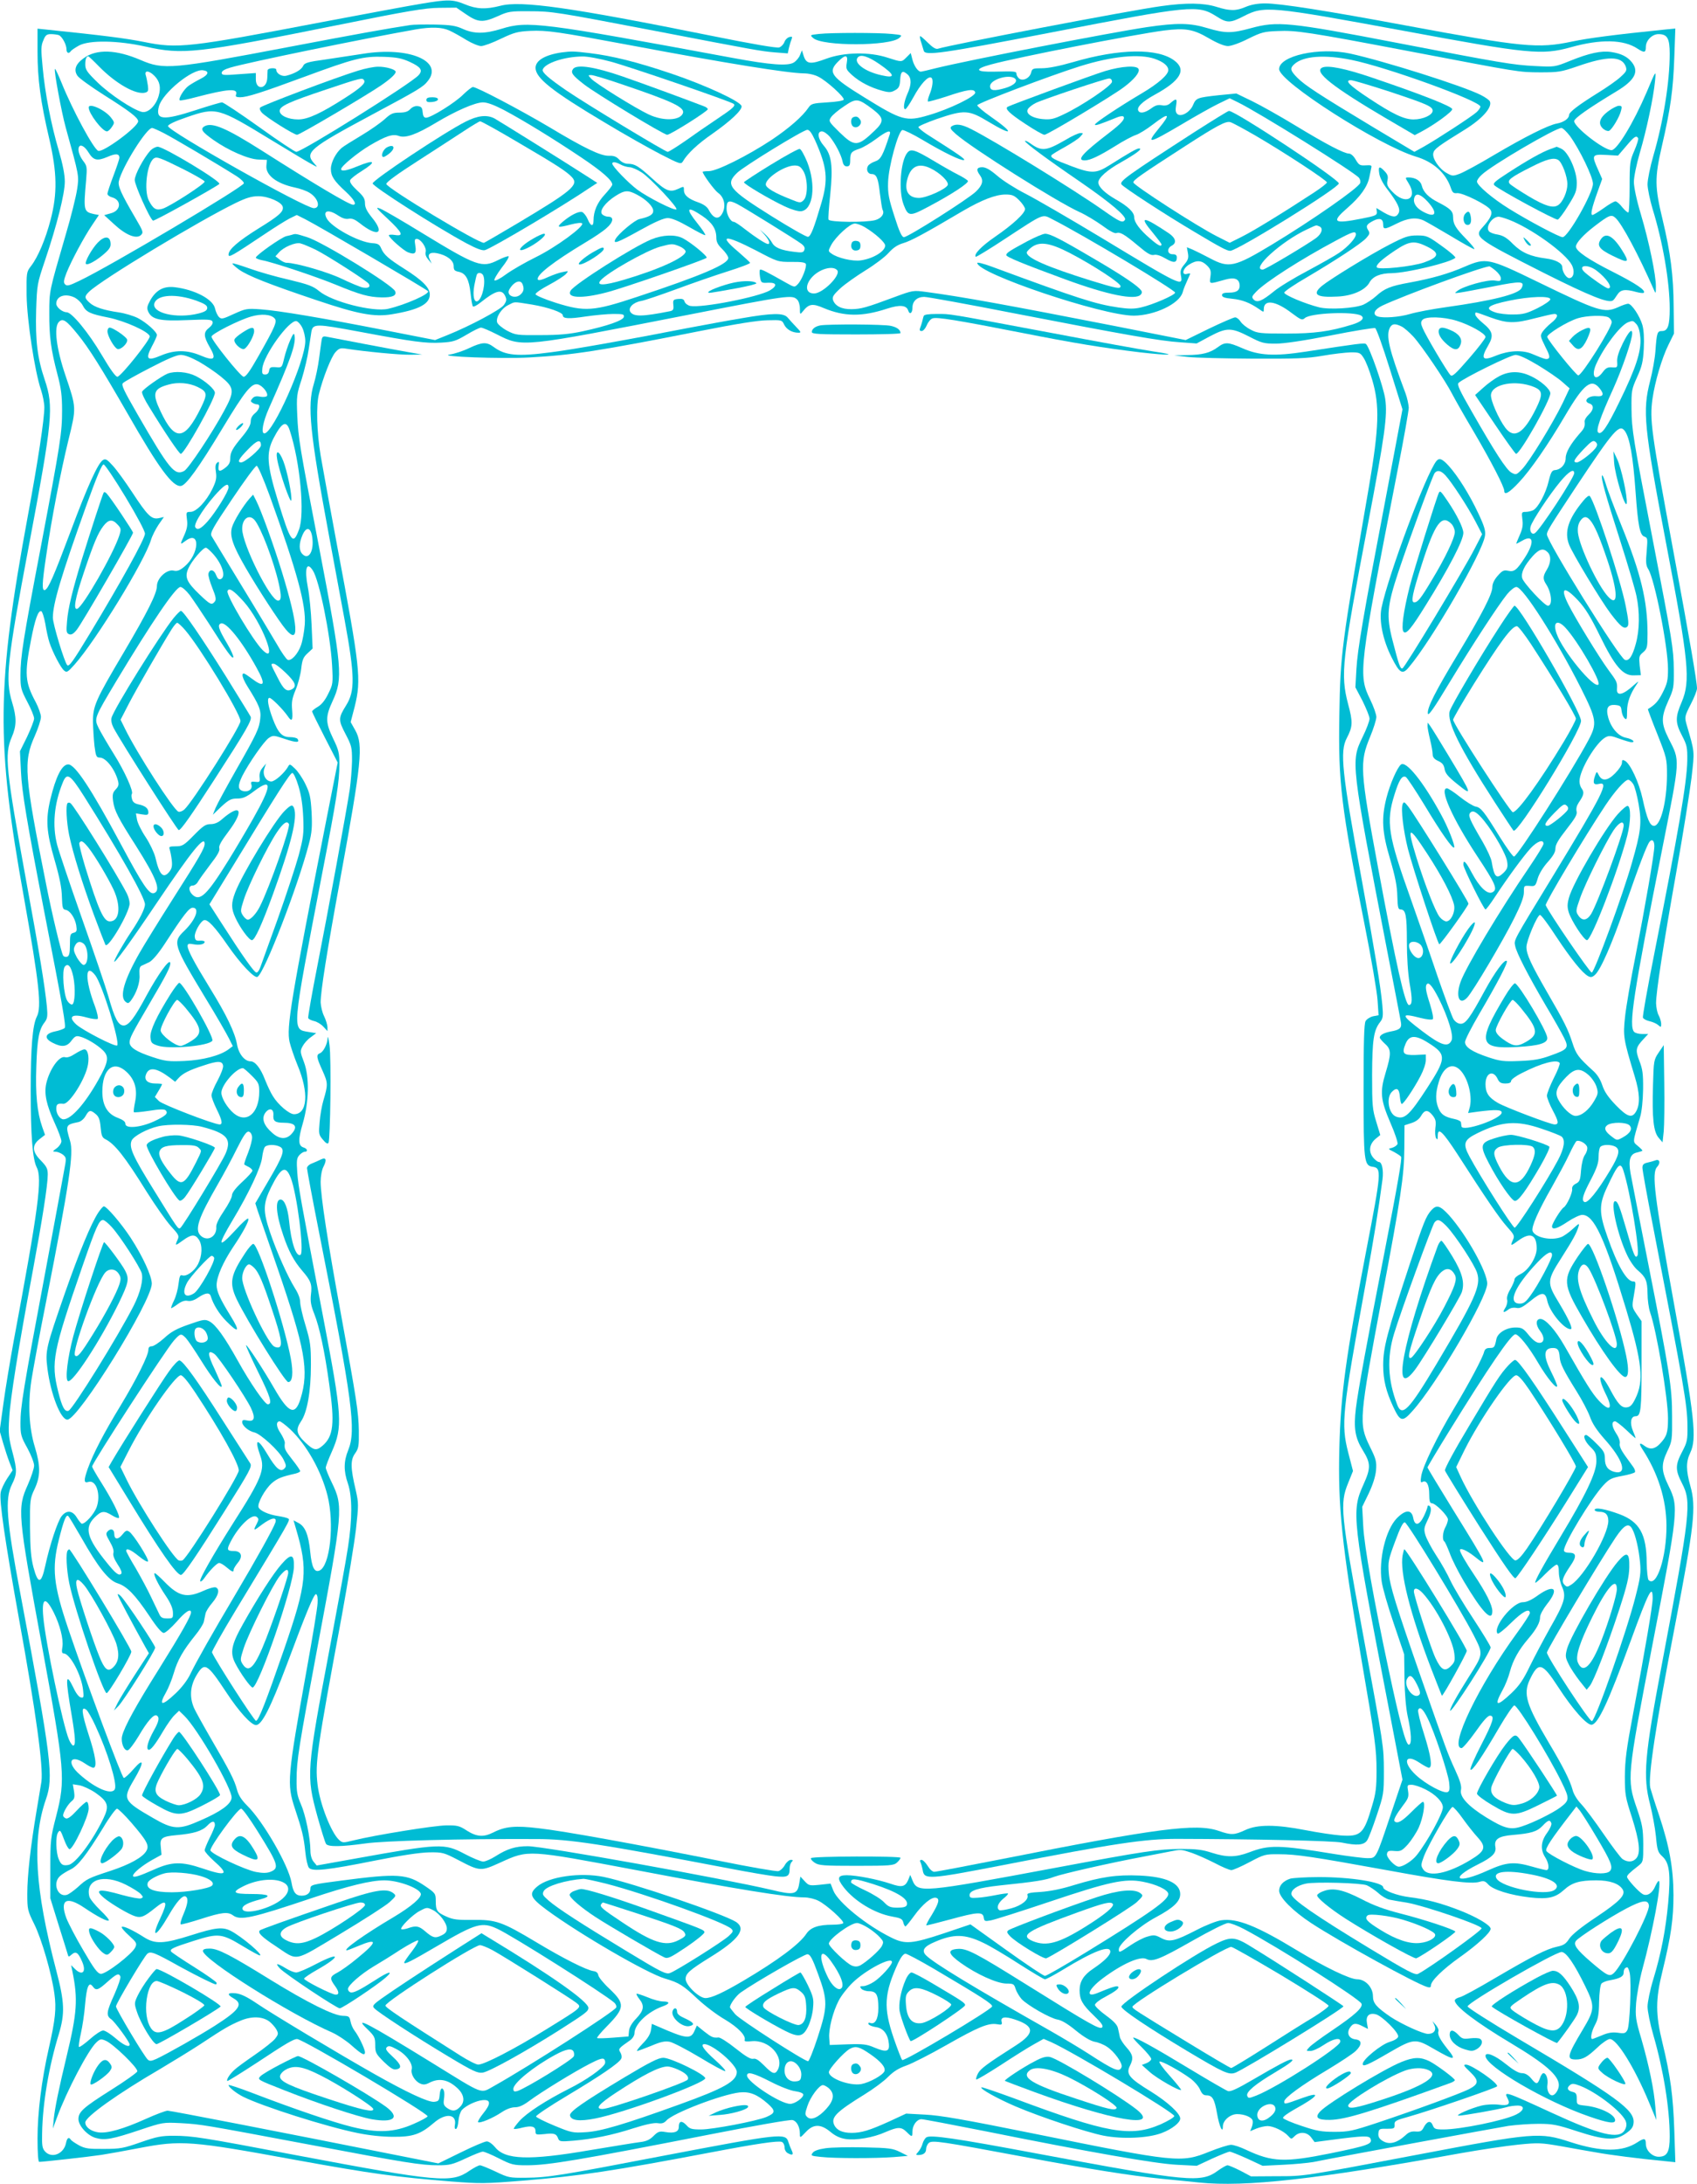 <?xml version="1.0" standalone="no"?>
<!DOCTYPE svg PUBLIC "-//W3C//DTD SVG 20010904//EN"
 "http://www.w3.org/TR/2001/REC-SVG-20010904/DTD/svg10.dtd">
<svg version="1.0" xmlns="http://www.w3.org/2000/svg"
 width="995pt" height="1280pt" viewBox="0 0 995 1280"
 preserveAspectRatio="xMidYMid meet">
<g transform="translate(0,1280) scale(0.1,-0.1)"
fill="#00bcd4" stroke="none">
<path d="M2470 12778 c-63 -10 -326 -59 -585 -108 -780 -149 -843 -156 -1040
-116 -111 22 -238 38 -567 72 l-58 6 0 -136 c0 -159 18 -293 68 -506 47 -202
49 -323 9 -477 -30 -115 -74 -219 -115 -272 -27 -35 -27 -38 -26 -171 2 -147
48 -450 85 -557 10 -31 19 -76 19 -100 0 -69 -37 -314 -96 -632 -185 -1002
-188 -1330 -23 -2245 89 -500 104 -638 75 -694 -25 -49 -36 -178 -36 -435 0
-263 11 -400 35 -448 34 -65 11 -238 -134 -1014 -21 -115 -49 -282 -61 -371
l-22 -160 20 -70 c11 -38 28 -90 38 -115 l18 -46 -32 -48 c-17 -26 -35 -63
-38 -82 -9 -48 25 -282 106 -733 102 -562 144 -872 133 -961 -3 -19 -16 -97
-29 -174 -35 -208 -54 -378 -54 -484 0 -91 2 -99 40 -176 44 -88 103 -292 119
-410 12 -85 6 -148 -33 -320 -42 -184 -66 -378 -66 -527 0 -89 4 -138 10 -138
24 0 300 31 365 41 39 6 139 24 222 40 245 47 302 43 918 -70 447 -81 587
-100 911 -126 167 -13 199 -13 420 5 332 27 530 57 1094 164 278 53 402 71
424 63 9 -4 16 -18 16 -31 0 -15 8 -30 21 -36 26 -14 33 -8 21 17 -5 10 -14
32 -19 48 -16 56 -39 53 -738 -80 -593 -114 -672 -127 -800 -128 -97 -1 -104
0 -179 36 -43 20 -84 37 -92 37 -8 0 -36 -15 -63 -33 -104 -72 -181 -65 -1014
92 -558 106 -606 113 -717 114 -74 0 -100 -5 -195 -38 -100 -35 -119 -39 -215
-39 -90 -1 -111 2 -147 21 -23 13 -44 27 -48 33 -11 18 -22 11 -28 -20 -13
-64 -84 -92 -123 -49 -16 18 -19 35 -17 108 3 174 39 388 98 580 36 121 34
186 -15 372 -126 481 -143 767 -61 1003 46 131 34 232 -149 1203 -83 437 -92
559 -50 643 30 61 31 83 4 186 -23 87 -26 112 -20 204 6 112 54 411 137 855
56 301 89 509 89 571 0 34 -6 47 -40 82 -52 52 -54 90 -8 126 l32 25 -17 48
c-29 84 -40 190 -34 353 5 162 16 218 49 259 16 22 18 35 13 91 -12 121 -45
323 -120 730 -121 664 -130 749 -86 850 29 67 29 115 2 204 -41 133 -30 239
98 916 140 742 147 815 93 975 -43 127 -55 229 -50 408 5 149 6 155 52 291 70
207 116 391 116 462 0 40 -12 101 -35 180 -45 152 -81 336 -95 490 -10 104
-10 126 4 157 12 31 20 37 45 37 16 0 37 -3 46 -6 19 -8 45 -55 45 -84 0 -21
14 -27 25 -10 4 6 25 20 48 33 62 33 228 30 390 -6 218 -49 296 -41 1112 123
431 87 526 103 611 104 l100 1 57 -39 c70 -48 99 -50 188 -10 59 27 73 29 184
28 131 0 155 -4 735 -115 587 -113 621 -119 702 -126 l77 -6 6 29 c4 16 10 39
15 50 7 19 6 21 -11 17 -12 -3 -25 -16 -30 -30 -5 -13 -18 -27 -30 -31 -13 -5
-155 19 -402 69 -818 165 -1112 207 -1233 175 -86 -22 -139 -20 -209 9 -70 29
-100 29 -255 3z"/>
<path d="M6808 12764 c-178 -24 -1230 -225 -1310 -250 -12 -3 -31 9 -58 36
-23 23 -43 40 -45 38 -3 -2 0 -20 7 -39 6 -19 12 -40 14 -46 8 -31 102 -18
754 108 811 157 853 162 961 94 64 -41 81 -41 161 0 120 62 153 59 935 -85
738 -137 813 -144 983 -97 174 49 310 46 391 -8 40 -26 49 -24 49 10 0 38 37
75 74 75 52 0 66 -24 66 -116 0 -163 -37 -395 -96 -597 -19 -66 -34 -140 -34
-167 0 -26 14 -92 30 -146 60 -194 100 -427 100 -584 0 -98 -11 -130 -45 -130
-28 0 -31 -8 -39 -120 -3 -41 -17 -119 -31 -173 -45 -176 -37 -264 94 -952
133 -696 144 -805 91 -930 -38 -88 -38 -120 2 -196 29 -56 32 -68 31 -147 -2
-126 -52 -418 -194 -1134 -39 -197 -69 -364 -66 -372 3 -8 21 -17 39 -21 18
-4 41 -14 51 -23 16 -14 17 -13 17 9 -1 13 -7 35 -15 49 -8 14 -14 45 -15 70
0 66 40 327 120 777 39 219 78 465 88 546 18 160 20 142 -30 314 -11 41 -10
46 25 115 21 40 37 82 37 93 0 39 -43 288 -135 785 -135 729 -143 787 -126
913 14 98 55 239 94 317 l32 65 -2 160 c-1 178 -18 313 -64 505 -47 194 -48
246 -5 433 51 221 66 327 73 521 l6 169 -69 -7 c-286 -29 -444 -50 -534 -69
-203 -43 -289 -34 -979 94 -456 85 -734 129 -823 129 -44 0 -82 -7 -113 -20
-58 -25 -93 -25 -173 0 -74 23 -176 25 -324 4z"/>
<path d="M2405 12653 c-127 -19 -332 -56 -710 -128 -688 -131 -735 -135 -870
-77 -144 62 -259 66 -334 11 -48 -34 -60 -69 -37 -103 8 -13 80 -65 159 -115
149 -94 197 -131 197 -152 0 -32 -205 -184 -234 -173 -27 10 -151 239 -216
401 -19 46 -35 81 -38 79 -7 -7 38 -251 63 -342 80 -289 79 -283 67 -364 -6
-41 -36 -163 -68 -270 -96 -330 -95 -324 -95 -455 -1 -136 10 -216 48 -360 21
-79 27 -123 27 -210 0 -131 -9 -190 -124 -797 -104 -544 -120 -647 -120 -755
0 -74 3 -85 40 -156 22 -41 40 -85 40 -98 0 -12 -19 -60 -41 -107 l-42 -85 6
-121 c5 -116 36 -299 133 -801 116 -595 132 -690 123 -700 -5 -5 -31 -15 -57
-20 -60 -13 -65 -41 -12 -67 52 -27 83 -23 109 13 19 25 27 30 49 24 38 -9
102 -48 136 -81 37 -37 32 -68 -29 -176 -77 -137 -158 -228 -203 -228 -20 0
-42 32 -42 61 0 28 7 33 41 30 36 -4 132 149 145 231 8 47 -2 88 -21 88 -9 0
-33 -12 -55 -26 -24 -16 -46 -24 -58 -20 -34 11 -92 -71 -111 -155 -13 -59 1
-124 49 -229 22 -48 40 -96 40 -108 0 -11 -12 -30 -27 -41 -26 -19 -27 -20 -7
-21 12 0 31 -8 43 -17 21 -18 21 -20 6 -98 -8 -44 -59 -321 -114 -615 -124
-659 -141 -765 -141 -859 0 -68 3 -81 40 -147 22 -40 40 -87 40 -103 0 -17
-17 -67 -37 -113 -62 -138 -60 -166 82 -938 136 -741 140 -786 84 -1005 -32
-123 -34 -140 -34 -305 l0 -175 48 -155 c27 -85 51 -163 54 -173 4 -17 6 -17
23 -2 24 21 38 13 60 -38 29 -63 4 -91 -42 -45 l-21 21 7 -34 c34 -165 28
-246 -33 -499 -49 -204 -68 -299 -76 -370 l-5 -55 24 65 c57 155 183 395 230
439 23 22 28 23 56 11 45 -19 192 -162 185 -180 -3 -8 -73 -58 -156 -110 -160
-101 -189 -127 -189 -169 0 -40 54 -98 102 -111 53 -15 97 -7 258 47 135 45
135 45 240 40 121 -7 126 -8 760 -127 555 -105 649 -120 750 -120 66 0 85 5
160 40 47 22 92 40 101 40 9 0 52 -18 95 -40 73 -37 85 -40 163 -40 127 0 309
31 1075 181 255 50 470 88 483 84 25 -6 43 -40 43 -81 0 -25 1 -25 34 10 45
49 88 49 145 2 28 -24 57 -37 89 -42 61 -9 162 8 235 41 72 31 92 31 123 0 31
-31 34 -31 34 3 0 37 26 72 53 72 12 0 180 -32 372 -70 607 -122 1000 -191
1126 -197 l116 -6 90 42 c49 22 96 41 103 41 7 0 54 -19 103 -41 l90 -42 121
6 c67 3 146 11 176 16 168 34 1077 201 1145 212 44 6 123 12 175 12 84 0 109
-5 225 -43 167 -54 226 -57 287 -14 33 23 44 37 46 62 8 76 -94 150 -678 495
-162 96 -295 181 -295 188 0 23 512 319 551 319 27 0 74 -68 139 -201 57 -116
56 -136 -13 -251 -94 -157 -99 -178 -42 -178 41 0 65 13 127 71 28 27 61 49
72 49 41 0 144 -166 228 -367 l45 -108 -6 75 c-7 98 -37 244 -82 400 -34 114
-36 132 -31 210 4 47 20 137 37 200 60 219 113 501 97 516 -3 4 -12 -10 -21
-29 -17 -42 -48 -62 -74 -48 -24 13 -92 88 -92 101 0 10 12 23 65 64 30 24 30
25 30 128 -1 92 -5 114 -38 211 -59 170 -57 187 88 938 156 806 159 826 99
949 -44 91 -45 126 -8 205 28 58 29 66 28 205 0 171 -13 252 -144 915 -49 248
-94 478 -100 511 -13 78 -2 112 40 120 16 4 30 8 30 11 0 2 -12 15 -27 27 -31
27 -32 14 14 171 9 29 16 97 17 160 1 93 -3 119 -22 168 -24 64 -22 78 26 129
l26 28 -35 0 c-19 0 -40 5 -47 12 -34 34 -6 217 164 1072 107 540 106 513 38
647 -45 90 -45 125 -3 220 32 70 34 79 33 184 -1 123 -9 169 -124 765 -114
590 -123 641 -124 765 -1 105 1 114 33 185 28 62 35 90 39 167 3 60 0 109 -8
138 -15 52 -63 125 -84 125 -7 0 -35 -9 -60 -21 -80 -35 -112 -25 -470 149
-288 140 -302 143 -428 89 -94 -41 -192 -69 -323 -93 -111 -20 -147 -34 -196
-79 -21 -19 -56 -42 -76 -51 -51 -21 -199 -30 -259 -15 -83 21 -204 72 -204
86 0 7 60 48 133 90 171 101 316 196 347 229 21 23 23 30 12 47 -15 24 -10 34
30 55 37 19 58 12 58 -21 0 -32 8 -31 80 5 64 32 112 38 157 18 15 -7 86 -48
157 -90 71 -43 134 -78 140 -78 6 0 -15 26 -46 58 -64 65 -78 89 -78 130 0 34
-17 50 -85 85 -58 29 -90 61 -99 100 -7 28 -38 47 -77 47 -21 0 -21 0 0 -34
57 -92 -19 -131 -96 -49 -28 29 -33 41 -28 65 5 23 2 35 -16 54 -31 33 -39 30
-32 -13 3 -23 22 -60 48 -93 61 -80 78 -116 65 -140 -14 -26 -34 -25 -87 5
l-43 26 3 -22 c2 -20 -6 -24 -88 -40 -167 -33 -182 -22 -84 63 75 65 117 124
128 180 5 24 10 50 12 58 3 11 -5 13 -33 11 -34 -2 -40 1 -59 33 -12 22 -29
36 -40 36 -28 0 -134 55 -315 165 -87 53 -201 117 -252 142 l-93 45 -103 -10
c-127 -14 -133 -16 -151 -58 -17 -41 -69 -71 -91 -53 -11 9 -13 23 -8 52 7 42
1 43 -38 9 -11 -9 -28 -13 -46 -9 -22 4 -38 0 -63 -19 -35 -25 -64 -31 -74
-14 -13 21 23 55 96 95 150 82 187 145 116 199 -98 75 -322 72 -595 -8 -80
-23 -145 -36 -182 -36 -54 0 -58 -2 -64 -25 -8 -33 -49 -53 -71 -35 -8 7 -15
19 -15 26 0 16 -6 17 -129 14 -112 -3 -121 15 -21 42 157 43 834 175 1014 199
127 16 173 8 265 -46 50 -29 90 -45 111 -45 19 0 70 18 119 43 77 38 93 42
172 45 108 5 181 -6 770 -118 660 -126 642 -123 769 -124 108 0 122 2 221 36
175 61 257 60 281 -1 8 -23 5 -30 -29 -61 -21 -20 -81 -62 -133 -94 -114 -71
-170 -113 -170 -130 0 -21 -32 -43 -71 -50 -51 -9 -188 -78 -368 -184 -85 -51
-174 -99 -199 -109 -42 -16 -46 -16 -78 2 -45 24 -88 87 -80 118 5 23 27 40
186 138 100 62 160 129 146 164 -3 8 -27 25 -53 38 -104 53 -566 199 -767 243
-180 39 -416 -13 -416 -91 0 -74 586 -448 802 -513 101 -30 174 -95 204 -181
10 -30 16 -35 37 -33 32 4 183 -71 197 -99 13 -22 -1 -50 -47 -101 -52 -56
-37 -67 360 -268 271 -136 379 -179 404 -161 5 3 16 18 26 34 19 30 46 34 110
16 22 -6 41 -8 45 -5 13 14 -42 52 -180 122 -145 73 -218 123 -218 149 0 21
46 71 109 119 86 66 99 71 123 49 38 -34 136 -218 226 -423 10 -23 11 -21 11
20 1 65 -40 263 -88 424 -25 83 -41 159 -41 190 0 29 15 102 35 171 39 131 80
325 89 420 6 66 7 68 -49 -65 -77 -180 -174 -340 -206 -340 -45 0 -219 135
-219 170 0 17 85 76 247 174 107 64 135 115 92 170 -27 34 -63 52 -121 61 -59
9 -129 -6 -243 -52 -89 -36 -90 -36 -205 -30 -127 6 -204 19 -810 136 -633
122 -701 128 -855 86 -113 -31 -151 -31 -255 0 -102 31 -178 32 -355 6 -220
-33 -1049 -194 -1239 -241 -43 -11 -82 -20 -87 -20 -16 0 -39 32 -49 70 l-10
39 -25 -25 c-29 -29 -27 -29 -111 -2 -106 35 -253 32 -356 -5 -96 -36 -119
-33 -135 13 l-11 35 -11 -27 c-5 -15 -22 -35 -36 -44 -34 -22 -135 -15 -356
26 -1128 209 -1205 219 -1359 171 -97 -30 -161 -30 -225 -1 -42 19 -69 24
-165 26 -63 1 -128 0 -145 -3z m230 -32 c22 -10 67 -35 99 -55 33 -20 72 -36
87 -36 15 0 67 19 116 43 78 37 98 42 171 46 102 4 157 -4 592 -85 563 -106
921 -163 1013 -164 27 0 64 -8 86 -20 48 -24 153 -119 148 -134 -2 -6 -41 -13
-97 -16 -84 -5 -94 -8 -109 -30 -35 -52 -114 -121 -217 -190 -141 -93 -319
-182 -367 -183 -20 0 -37 -2 -37 -4 0 -14 68 -107 90 -123 34 -24 46 -70 30
-110 -21 -51 -55 -47 -85 11 -10 18 -30 32 -61 43 -58 20 -84 42 -84 72 0 23
0 23 -34 7 -48 -22 -71 -13 -151 60 -81 74 -103 87 -143 87 -17 0 -37 9 -51
24 -17 19 -33 24 -60 23 -48 -2 -144 44 -352 169 -169 100 -423 234 -446 234
-7 0 -32 -20 -57 -44 -46 -47 -189 -136 -218 -136 -12 0 -18 10 -20 33 -2 26
-8 33 -29 35 -15 2 -32 -5 -44 -18 -13 -14 -30 -20 -63 -20 -38 0 -51 -6 -86
-38 -23 -21 -84 -64 -136 -95 -52 -31 -105 -64 -117 -74 -34 -29 -63 -85 -63
-123 0 -42 18 -70 88 -134 49 -46 66 -76 42 -76 -23 0 -225 120 -536 318 -205
130 -288 166 -333 143 -29 -16 -18 -33 50 -81 88 -62 205 -113 264 -115 l50
-2 -3 -33 c-6 -56 59 -106 167 -129 30 -6 69 -20 86 -31 51 -31 67 -90 25 -90
-52 0 -855 452 -855 481 0 9 42 29 110 52 174 60 183 57 493 -132 97 -59 200
-121 227 -136 50 -28 50 -28 28 -4 -59 66 -31 89 342 289 271 145 296 160 324
196 92 116 -111 202 -379 159 -58 -9 -159 -24 -224 -34 -104 -14 -121 -20
-129 -38 -10 -22 -50 -45 -99 -57 -26 -6 -58 13 -58 35 0 14 -50 11 -51 -3 0
-7 -1 -28 -2 -47 -4 -65 -67 -70 -67 -6 l0 37 -100 -7 c-88 -7 -100 -6 -100 8
0 11 17 21 51 31 101 30 782 170 1089 224 89 15 151 13 195 -7z m2522 -197
c92 -64 96 -85 11 -65 -97 21 -165 73 -139 104 17 21 61 7 128 -39z m-4576
-14 c98 -100 216 -167 270 -153 18 5 20 11 16 42 -3 20 -8 46 -12 59 -10 31
18 30 50 -2 32 -32 40 -69 25 -119 -17 -58 -63 -101 -98 -93 -53 13 -187 102
-259 172 -63 61 -73 76 -73 106 0 31 6 48 18 48 2 0 31 -27 63 -60z m1822 27
c65 -30 78 -49 51 -78 -44 -49 -683 -449 -717 -449 -8 0 -106 65 -217 145
-112 80 -210 145 -218 145 -8 0 -77 -20 -153 -45 -194 -63 -239 -59 -217 22
21 78 196 221 259 211 38 -5 32 -26 -13 -49 -24 -12 -55 -30 -71 -41 -28 -20
-63 -76 -53 -86 3 -3 45 5 93 18 191 50 251 54 237 15 -5 -11 2 -15 24 -15 40
0 123 26 380 121 287 106 342 120 463 116 77 -3 106 -9 152 -30z m2562 -5 c-6
-36 -3 -41 32 -73 45 -40 107 -72 176 -91 41 -11 52 -10 75 3 22 12 28 23 30
62 3 50 14 57 44 30 23 -21 23 -60 -2 -114 -20 -46 -26 -89 -12 -89 5 0 26 31
47 69 42 78 87 127 105 116 14 -8 9 -55 -11 -102 -7 -18 -11 -35 -8 -38 3 -2
51 11 107 29 124 42 165 48 170 24 4 -22 -149 -97 -273 -133 -132 -39 -157
-32 -375 103 -197 121 -217 148 -159 208 45 46 63 45 54 -4z m1806 23 c51 -18
79 -41 79 -66 0 -27 -58 -78 -152 -134 -137 -81 -278 -175 -278 -185 0 -9 31
2 132 43 15 6 31 8 35 4 12 -13 -11 -40 -83 -95 -158 -121 -194 -162 -144
-162 31 0 84 25 179 84 47 30 102 59 121 65 19 6 64 34 99 61 96 74 109 66 36
-22 -78 -95 -62 -92 130 21 82 49 180 104 217 122 l68 33 47 -23 c122 -59 683
-409 711 -443 7 -8 10 -22 7 -31 -12 -30 -280 -217 -518 -361 -219 -132 -251
-139 -362 -80 -38 20 -84 43 -102 51 l-34 14 6 -34 c5 -27 2 -40 -20 -66 -22
-26 -26 -38 -21 -66 13 -67 6 -64 -467 222 -186 112 -386 228 -445 258 -59 30
-133 77 -165 105 -41 35 -67 50 -88 50 -32 0 -37 -15 -14 -46 23 -31 17 -58
-22 -96 -45 -44 -399 -268 -423 -268 -12 0 -27 31 -56 123 -33 102 -39 134
-37 197 2 92 60 303 84 308 9 1 63 -25 120 -59 124 -74 224 -122 241 -117 11
4 -28 31 -220 153 -25 17 -47 35 -47 40 0 6 48 26 106 47 165 56 188 55 307
-17 145 -87 151 -66 10 32 -43 30 -78 60 -78 66 0 12 425 173 603 229 189 59
348 74 438 43z m1152 -6 c205 -41 757 -241 757 -274 0 -6 -10 -21 -22 -32 -28
-26 -233 -159 -309 -202 l-56 -31 -244 146 c-319 192 -398 244 -442 288 -42
42 -45 56 -18 80 53 48 178 57 334 25z m-1975 -107 c24 -16 0 -42 -54 -58 -65
-19 -89 -16 -89 11 0 37 105 71 143 47z m-830 -183 c65 -50 67 -71 10 -125
-99 -95 -117 -95 -205 -10 -63 62 -66 66 -51 88 8 13 42 42 77 65 72 49 81 48
169 -18z m-2163 -4 c115 -61 291 -169 452 -277 124 -83 183 -135 183 -160 0
-6 -20 -32 -44 -58 -44 -47 -66 -98 -66 -152 0 -39 -17 -35 -34 7 -8 19 -23
38 -32 42 -19 7 -68 -17 -116 -58 -38 -33 -28 -35 52 -14 31 8 58 11 63 6 16
-16 -153 -140 -271 -198 -63 -31 -141 -76 -174 -100 -33 -25 -64 -41 -69 -36
-4 4 15 37 42 73 28 35 46 66 41 68 -6 2 -33 -8 -61 -22 -95 -48 -124 -38
-447 159 -114 70 -224 134 -244 142 -31 12 -26 5 43 -59 87 -82 97 -104 42
-95 -19 3 -35 2 -35 -2 0 -14 86 -90 113 -100 40 -15 50 -6 42 40 -5 31 -4 39
8 39 24 0 59 -51 53 -76 -4 -14 2 -30 15 -45 l20 -24 -11 24 c-16 31 0 45 42
37 57 -11 98 -42 98 -75 0 -24 5 -29 30 -34 41 -9 60 -43 69 -126 4 -39 10
-73 14 -77 3 -4 23 6 43 22 90 72 126 82 146 39 10 -21 8 -30 -8 -53 -21 -28
-201 -124 -331 -176 l-72 -29 -291 57 c-378 74 -623 115 -731 123 -83 6 -89 4
-158 -27 -65 -30 -73 -32 -87 -18 -9 9 -19 31 -23 49 -11 55 -119 112 -238
126 -64 7 -108 -17 -142 -77 -19 -35 -21 -46 -12 -66 21 -47 70 -57 229 -50
122 5 143 4 148 -9 4 -9 -4 -23 -20 -36 -34 -26 -33 -50 4 -114 41 -71 27 -83
-55 -48 -79 33 -151 33 -230 0 -82 -35 -94 -23 -55 52 17 31 30 61 30 67 0 19
-62 74 -112 100 -26 13 -76 28 -110 33 -90 13 -145 31 -173 57 -31 28 -31 37
-2 65 74 71 646 416 860 520 62 30 93 39 132 39 59 0 138 -35 143 -63 5 -28
-22 -52 -144 -127 -118 -74 -174 -122 -174 -152 0 -20 19 -9 215 122 55 37
119 77 142 89 l43 21 50 -25 c79 -40 702 -405 719 -421 16 -15 -133 -81 -234
-104 -89 -20 -330 42 -404 104 -35 29 -62 39 -178 67 -76 17 -180 47 -232 66
-51 18 -96 32 -98 29 -3 -2 14 -18 37 -35 51 -37 178 -87 455 -180 243 -82
339 -100 442 -83 158 26 223 60 223 116 0 40 -44 84 -150 151 -92 58 -119 82
-135 119 -10 24 -19 29 -54 31 -78 6 -240 94 -266 146 -24 46 12 54 69 15 23
-15 44 -22 61 -18 19 3 36 -4 63 -25 106 -85 152 -64 72 33 -29 36 -40 58 -40
82 0 28 -9 42 -47 77 -31 29 -44 48 -40 59 3 8 33 32 67 53 91 57 79 71 -25
28 -63 -26 -95 -31 -95 -16 0 17 98 97 167 138 95 56 136 70 172 56 39 -14
103 9 218 78 115 69 229 119 275 119 25 0 65 -15 123 -45z m-1995 -135 c52
-26 319 -184 428 -253 23 -15 42 -33 42 -41 0 -20 -782 -485 -965 -572 -58
-28 -72 -32 -83 -21 -11 11 -9 23 8 68 28 70 102 209 151 281 l39 58 -28 5
c-62 14 -63 19 -47 200 6 76 6 82 -19 114 -24 33 -33 70 -20 84 11 11 34 -5
54 -38 28 -45 50 -50 109 -25 50 22 71 20 71 -5 0 -7 -16 -55 -35 -105 -19
-50 -35 -98 -35 -106 0 -7 11 -16 25 -20 59 -15 56 -78 -5 -94 l-39 -11 59
-54 c69 -64 131 -88 157 -62 15 15 12 22 -33 99 -85 145 -104 188 -97 217 20
84 162 311 195 311 5 0 35 -13 68 -30z m8245 -17 c57 -79 135 -240 135 -280 0
-55 -146 -313 -178 -313 -19 0 -197 94 -313 166 -97 60 -189 138 -189 160 0 8
12 26 28 40 59 56 432 274 467 274 8 0 30 -21 50 -47z m-4426 -25 c71 -160 78
-228 37 -368 -43 -146 -62 -195 -78 -198 -9 -2 -105 53 -214 121 -252 158
-274 185 -201 255 40 38 385 250 410 251 13 1 26 -18 46 -61z m86 21 c32 -39
66 -104 75 -144 4 -21 12 -30 25 -30 16 0 20 7 20 37 0 43 7 51 56 67 20 7 63
32 95 56 63 47 90 57 81 28 -40 -124 -53 -148 -86 -159 -18 -6 -37 -18 -42
-27 -12 -21 -1 -47 21 -47 29 0 39 -22 49 -113 6 -48 13 -92 16 -97 13 -22 -7
-50 -43 -60 -55 -15 -269 -13 -274 3 -3 6 2 73 10 147 17 166 8 234 -38 286
-35 40 -41 84 -11 84 11 0 31 -14 46 -31z m4740 -9 c3 -5 -7 -37 -22 -72 -26
-60 -28 -71 -28 -210 0 -80 -3 -149 -7 -153 -3 -3 -19 10 -35 29 -15 20 -34
36 -41 36 -8 0 -39 -18 -69 -40 -31 -22 -61 -40 -66 -40 -13 0 -4 41 29 133
l28 78 -23 52 c-40 89 -38 93 45 89 l71 -4 48 56 c48 57 59 64 70 46z m-5965
-155 c14 -8 37 -14 51 -15 14 0 46 -14 72 -31 52 -34 213 -206 203 -216 -10
-10 -168 70 -230 116 -53 40 -146 136 -146 152 0 13 21 10 50 -6z m95 -176
c55 -29 95 -69 95 -95 0 -22 -23 -35 -81 -48 -28 -6 -123 -86 -140 -117 -17
-32 9 -23 144 52 88 49 139 71 162 71 23 0 64 -17 125 -52 50 -29 93 -51 95
-48 3 3 -17 33 -45 68 -73 91 -64 106 27 45 58 -39 83 -77 83 -128 0 -25 9
-42 35 -67 19 -19 35 -42 35 -52 0 -36 -157 -103 -535 -228 -255 -85 -306 -88
-475 -35 -69 22 -120 44 -120 51 0 7 36 32 80 55 45 24 88 52 98 63 17 19 16
19 -17 12 -19 -3 -59 -17 -88 -30 -33 -16 -55 -21 -59 -15 -14 24 87 103 280
219 49 29 104 66 122 83 41 35 45 67 10 67 -13 0 -29 7 -36 15 -17 20 19 68
78 106 55 35 74 36 127 8z m2241 -33 c19 -19 34 -42 34 -51 0 -25 -70 -90
-176 -163 -80 -55 -126 -103 -113 -117 3 -2 81 45 173 106 234 153 215 145
278 113 172 -87 718 -413 718 -429 0 -14 -130 -71 -201 -87 -39 -9 -70 -9
-132 0 -135 20 -232 51 -744 240 -46 17 -83 26 -83 21 0 -62 734 -309 918
-309 122 1 266 69 286 136 7 25 15 43 44 108 3 4 -5 5 -17 1 -36 -11 -27 32
12 55 43 27 73 25 104 -6 21 -21 25 -32 20 -66 -6 -45 -10 -44 86 -17 53 15
80 6 85 -27 4 -34 -15 -49 -60 -49 -32 0 -43 -4 -43 -15 0 -11 16 -17 60 -21
59 -6 103 -23 158 -61 27 -19 27 -19 27 0 0 59 69 50 164 -23 55 -41 61 -43
77 -29 33 30 287 40 330 14 23 -15 1 -36 -52 -52 -132 -41 -222 -53 -389 -53
-152 0 -168 2 -207 23 -24 12 -50 33 -59 47 -9 14 -23 25 -32 25 -9 0 -78 -30
-153 -66 l-137 -67 -414 82 c-619 121 -897 172 -1108 200 -75 10 -77 10 -185
-30 -167 -62 -196 -70 -252 -71 -59 -1 -97 19 -109 54 -5 18 2 30 43 68 27 25
94 72 147 105 54 33 115 79 136 103 27 30 52 47 86 57 45 13 125 56 350 189
112 65 190 95 248 96 41 0 53 -5 82 -34z m2395 -8 c64 -70 46 -100 -32 -56
-39 22 -57 54 -45 83 10 26 37 16 77 -27z m-4048 -14 c39 -20 343 -208 376
-233 17 -13 22 -24 17 -36 -5 -15 -14 -17 -59 -11 -77 9 -116 25 -131 55 -8
14 -27 37 -43 51 l-28 25 28 -31 c26 -29 35 -54 20 -54 -13 0 -75 40 -134 86
-30 24 -60 44 -67 44 -18 0 -42 42 -42 76 0 48 12 54 63 28z m4525 -92 c130
-50 332 -195 368 -265 19 -36 11 -77 -15 -77 -17 0 -41 37 -41 65 0 22 -39 43
-95 50 -92 12 -142 34 -193 84 -36 37 -58 50 -89 56 -23 3 -47 12 -53 20 -21
25 18 84 57 85 7 0 35 -8 61 -18z m-3778 -43 c62 -37 120 -90 120 -108 0 -34
-71 -77 -143 -87 -47 -7 -137 14 -172 40 -20 14 -20 15 -1 51 27 49 110 125
138 125 13 0 39 -10 58 -21z m2664 5 c26 -10 18 -41 -16 -68 -53 -39 -299
-186 -314 -186 -73 0 108 165 258 235 62 29 53 26 72 19z m216 -48 c0 -21 -46
-72 -97 -107 -24 -17 -108 -64 -186 -106 -78 -41 -167 -95 -197 -120 -70 -57
-98 -69 -119 -49 -13 14 -12 19 14 46 54 57 265 192 470 301 96 52 115 57 115
35z m-3519 -93 c129 -68 130 -68 209 -68 57 1 81 -3 85 -12 6 -18 -23 -93 -47
-118 -19 -20 -19 -20 -71 9 -113 64 -146 81 -151 75 -3 -3 -3 -21 0 -41 6 -36
8 -37 48 -35 51 2 55 -18 10 -45 -68 -39 -399 -104 -467 -91 -14 3 -29 14 -33
25 -4 15 -13 18 -37 16 -29 -3 -32 -6 -29 -35 3 -27 -1 -33 -20 -37 -161 -32
-213 -33 -232 -4 -15 24 17 56 63 64 20 3 113 35 206 69 94 35 230 82 303 105
73 23 132 45 130 50 -2 4 -33 33 -70 65 -118 99 -80 102 103 8z m4338 -119
c17 -14 31 -34 31 -45 0 -17 -5 -18 -37 -13 -42 6 -183 -33 -218 -61 -19 -14
-18 -15 20 -9 22 3 109 20 193 36 161 32 185 31 163 -11 -19 -35 -170 -73
-441 -111 -80 -11 -175 -29 -212 -40 -64 -19 -160 -26 -192 -14 -31 12 -17 41
29 63 130 61 574 224 627 230 3 1 20 -11 37 -25z m591 1 c60 -45 100 -105 69
-105 -12 0 -97 59 -136 93 -47 42 13 52 67 12z m-4451 1 c23 -28 -84 -136
-136 -136 -48 0 -55 44 -16 91 44 52 126 76 152 45z m-2075 -32 c15 -39 -5
-131 -32 -148 -22 -13 -32 30 -21 91 6 32 13 61 16 66 8 13 31 8 37 -9z m230
-50 c10 -25 7 -42 -10 -58 -31 -32 -88 -9 -68 27 26 46 66 62 78 31z m-2624
-79 c16 -9 37 -29 45 -45 20 -39 43 -50 150 -71 98 -20 238 -83 243 -110 4
-19 -166 -232 -189 -237 -10 -2 -40 39 -92 127 -78 132 -176 251 -206 251 -25
0 -61 29 -61 50 0 46 55 63 110 35z m711 -17 c49 -18 64 -28 64 -42 0 -15 -12
-23 -50 -33 -130 -33 -281 3 -259 62 19 49 127 55 245 13z m3523 6 c9 -8 16
-32 16 -52 0 -37 1 -37 18 -16 35 44 56 47 123 18 120 -50 224 -51 370 -3 74
24 114 21 124 -11 9 -27 25 -15 25 17 0 38 27 63 69 63 19 0 256 -43 526 -96
650 -126 859 -163 975 -170 l96 -7 78 42 c99 52 125 52 229 -1 75 -39 88 -42
157 -42 48 0 163 17 322 48 136 27 253 46 261 43 7 -2 46 -111 86 -240 l74
-236 -92 -488 c-141 -738 -171 -918 -178 -1034 l-6 -107 42 -80 c22 -45 41
-91 41 -104 0 -13 -18 -62 -41 -108 -69 -144 -70 -141 146 -1260 41 -212 77
-397 79 -412 6 -32 -7 -44 -59 -53 -41 -8 -65 -21 -65 -36 0 -5 14 -21 30 -36
38 -33 38 -58 4 -171 -34 -112 -30 -157 29 -294 26 -59 44 -114 41 -123 -4 -8
-18 -18 -32 -22 -25 -6 -25 -6 11 -24 20 -11 38 -23 42 -28 6 -11 -19 -158
-99 -568 -99 -506 -154 -807 -166 -906 -14 -117 -5 -173 40 -246 48 -77 48
-105 4 -202 -71 -157 -67 -195 147 -1301 l82 -428 -68 -202 c-89 -265 -85
-258 -138 -258 -24 0 -110 11 -192 24 -329 54 -383 55 -501 10 -80 -30 -132
-30 -220 -2 -55 18 -91 22 -179 22 -134 -1 -214 -13 -734 -110 -786 -147 -810
-149 -841 -74 l-13 32 -12 -30 c-18 -40 -37 -45 -103 -22 -77 26 -201 50 -257
50 -55 0 -59 -18 -18 -71 63 -81 182 -153 283 -171 51 -9 61 -14 66 -34 3 -13
9 -24 13 -24 3 0 26 28 50 61 50 69 102 112 128 107 25 -5 18 -31 -24 -101
-20 -31 -34 -59 -32 -61 2 -1 67 15 144 36 157 43 188 45 193 10 3 -22 7 -23
40 -17 20 3 177 53 347 110 348 117 441 137 545 117 80 -15 150 -48 150 -72 0
-36 -100 -107 -476 -338 -127 -78 -238 -142 -247 -142 -9 0 -110 68 -226 151
l-211 151 -157 -53 c-184 -61 -225 -65 -304 -26 -148 72 -315 208 -343 277
l-16 41 -63 -7 c-61 -6 -65 -5 -89 21 l-25 27 -7 -41 c-10 -64 -31 -69 -162
-37 -290 68 -1336 256 -1429 256 -72 0 -121 -15 -190 -59 -27 -17 -59 -31 -72
-31 -13 0 -62 20 -109 45 -120 63 -143 62 -638 -27 l-229 -41 -19 23 c-11 14
-18 38 -18 65 0 72 -29 211 -56 272 -21 48 -26 73 -25 143 0 111 12 188 125
790 147 783 149 812 82 950 -20 41 -36 81 -36 88 0 8 16 51 36 95 64 146 61
202 -52 792 -133 694 -145 762 -151 843 -5 70 -3 85 12 102 10 11 24 20 32 20
20 0 16 18 -7 25 -32 10 -33 45 -5 140 37 127 40 274 7 361 -22 58 -23 64 -8
92 9 17 30 41 48 53 l32 24 -44 7 c-99 17 -102 -10 80 934 84 431 100 535 100
634 0 66 -4 85 -36 150 -46 96 -47 128 -4 221 62 134 57 190 -79 901 -115 596
-122 640 -128 773 -5 114 -3 125 26 213 16 52 35 131 41 175 7 45 14 92 16
104 9 47 29 46 281 -1 320 -60 389 -69 480 -64 70 4 85 9 148 46 38 23 77 42
85 42 9 0 51 -18 94 -40 150 -76 140 -77 1121 115 591 116 610 118 639 89z
m4416 2 c0 -8 -33 -31 -75 -52 -63 -31 -85 -37 -142 -37 -38 -1 -85 5 -105 12
-69 23 -45 43 82 69 119 25 240 29 240 8z m-5971 -31 c95 -16 181 -46 181 -63
0 -20 35 -22 133 -7 55 8 129 15 164 15 56 0 64 -2 61 -17 -4 -21 -95 -53
-243 -85 -75 -16 -136 -22 -245 -22 -139 -1 -147 0 -197 26 -28 15 -54 37 -58
48 -9 29 24 82 65 102 42 21 25 21 139 3z m5619 -75 c100 -36 140 -37 263 -5
51 13 102 25 112 25 27 0 20 -23 -18 -53 -19 -15 -42 -39 -51 -52 -14 -22 -13
-27 16 -86 24 -46 29 -64 19 -70 -12 -7 -20 -5 -94 26 -57 25 -138 21 -210 -8
-84 -35 -96 -21 -49 59 33 57 27 82 -31 130 -25 20 -45 43 -45 50 0 18 -8 19
88 -16z m-7129 -5 c18 -18 7 -45 -97 -228 -48 -85 -72 -117 -84 -115 -19 3
-188 214 -188 235 0 16 162 98 233 118 59 17 114 13 136 -10z m7822 5 c10 -6
19 -18 19 -28 0 -34 -174 -311 -196 -312 -13 0 -177 203 -182 225 -4 16 118
91 180 110 52 16 152 19 179 5z m-890 -20 c78 -24 169 -75 169 -95 0 -8 -43
-64 -96 -125 -81 -93 -99 -110 -110 -98 -18 18 -147 235 -163 276 -11 25 -11
35 -1 47 18 22 124 19 201 -5z m-8085 -80 c64 -78 139 -198 291 -462 184 -322
266 -433 314 -426 30 4 103 105 246 342 130 215 168 262 205 253 28 -7 63 -52
53 -68 -4 -5 -21 -7 -39 -4 -23 5 -36 2 -46 -10 -12 -14 -12 -18 1 -26 8 -5
20 -9 27 -9 21 0 13 -31 -13 -52 -16 -13 -25 -29 -25 -48 0 -20 -15 -47 -48
-87 -60 -72 -72 -94 -72 -132 0 -20 -8 -36 -26 -50 -36 -29 -47 -26 -42 9 4
24 2 27 -9 18 -10 -8 -12 -24 -7 -55 5 -35 1 -53 -21 -99 -36 -73 -94 -134
-128 -134 -26 0 -26 -2 -21 -43 5 -33 1 -56 -15 -92 -27 -60 -27 -60 8 -34 87
64 80 -79 -8 -152 -28 -23 -42 -28 -64 -23 -40 8 -97 -45 -97 -91 0 -43 -56
-154 -194 -388 -166 -280 -181 -314 -181 -407 1 -41 5 -105 9 -142 8 -60 11
-68 31 -68 35 0 86 -64 106 -133 7 -25 5 -35 -13 -54 -17 -18 -20 -30 -15 -68
8 -57 29 -98 134 -262 120 -190 148 -261 107 -277 -28 -11 -65 43 -194 284
-178 332 -270 470 -310 470 -37 0 -73 -72 -105 -206 -28 -118 -23 -190 25
-354 30 -104 42 -165 43 -217 2 -63 5 -73 21 -75 26 -4 55 -46 63 -91 5 -33 3
-39 -16 -44 -19 -5 -21 -12 -21 -69 0 -50 -4 -66 -16 -71 -9 -3 -20 0 -24 7
-11 18 -64 238 -99 415 -129 644 -135 720 -67 872 20 45 36 95 36 111 0 16
-14 55 -30 86 -64 119 -67 165 -28 366 23 119 42 174 60 168 6 -2 17 -36 24
-75 6 -39 17 -88 24 -109 19 -57 66 -148 86 -164 15 -13 21 -10 61 35 127 143
410 605 448 730 7 24 27 63 44 89 l32 46 -31 -7 c-42 -8 -65 15 -155 152 -40
61 -90 130 -113 155 -33 37 -43 43 -58 34 -29 -17 -91 -153 -189 -416 -100
-266 -132 -340 -152 -346 -18 -5 -17 36 8 202 31 214 85 492 130 676 47 192
48 187 -17 379 -54 159 -69 284 -39 314 23 24 44 10 111 -73z m1316 40 c10
-19 18 -55 18 -79 0 -116 -189 -541 -240 -541 -21 0 -8 68 26 145 127 285 160
378 151 428 -3 18 -8 13 -26 -28 -12 -27 -28 -75 -35 -105 -13 -55 -13 -55
-49 -52 -30 2 -36 -1 -39 -20 -2 -15 -10 -23 -23 -23 -17 0 -20 6 -17 35 6 76
157 286 200 278 9 -2 25 -19 34 -38z m7823 20 c12 -14 20 -41 23 -80 6 -79
-27 -179 -123 -375 -73 -150 -106 -198 -125 -179 -13 13 12 87 89 256 53 118
111 286 111 324 0 32 -21 10 -55 -58 -25 -51 -35 -84 -33 -108 2 -34 1 -35
-29 -33 -26 2 -37 -3 -55 -27 -43 -59 -71 -28 -40 44 45 101 141 228 187 247
29 11 30 11 50 -11z m-1376 -14 c15 -8 45 -34 68 -59 48 -52 189 -260 227
-335 15 -29 72 -130 128 -224 102 -174 178 -321 178 -345 0 -28 30 -10 86 50
68 72 171 221 272 393 109 185 153 219 202 157 27 -34 21 -49 -19 -45 -49 5
-82 -30 -41 -43 27 -9 25 -37 -5 -65 -14 -13 -25 -31 -24 -40 3 -30 -1 -40
-30 -72 -53 -61 -81 -110 -81 -143 0 -36 -28 -67 -62 -70 -18 -1 -25 -12 -38
-66 -17 -72 -61 -153 -90 -169 -10 -5 -30 -10 -44 -10 -24 0 -25 -2 -20 -43 5
-33 1 -56 -15 -92 -11 -26 -21 -49 -21 -51 0 -2 16 6 35 17 66 39 74 -8 17
-97 -49 -76 -64 -87 -100 -79 -25 5 -34 1 -61 -30 -20 -23 -31 -46 -31 -66 0
-40 -60 -157 -201 -391 -133 -220 -182 -316 -177 -350 2 -17 35 29 127 182
136 224 284 451 338 518 19 23 43 42 54 42 39 0 233 -305 377 -590 94 -187 97
-210 47 -305 -99 -186 -417 -685 -438 -685 -7 0 -43 51 -82 113 -94 152 -111
174 -143 180 -15 3 -56 28 -91 56 -35 28 -70 51 -77 51 -47 0 31 -175 175
-394 111 -168 124 -198 92 -215 -29 -16 -76 29 -121 113 -35 66 -50 81 -50 49
0 -21 120 -263 130 -263 4 0 29 33 55 73 78 118 167 239 209 285 39 42 76 55
76 27 0 -9 -38 -70 -84 -138 -170 -249 -372 -586 -402 -671 -31 -86 -7 -142
39 -92 34 36 211 335 275 464 40 80 57 125 57 153 0 39 0 39 34 37 32 -3 34
-1 47 43 8 28 32 67 59 97 32 36 45 58 45 80 0 22 18 52 65 112 51 65 64 87
59 105 -4 16 1 34 13 52 29 42 33 59 18 80 -8 10 -14 29 -14 43 -1 65 97 229
153 259 20 11 32 10 80 -8 31 -11 64 -21 72 -21 27 0 4 19 -31 26 -45 8 -87
56 -105 117 -16 58 -3 80 44 75 27 -3 31 -7 34 -35 2 -17 10 -37 18 -43 12
-11 14 -4 14 41 0 53 19 104 57 159 14 21 12 20 -18 -6 -63 -58 -102 -66 -98
-21 2 38 0 43 -52 113 -54 74 -190 296 -233 381 -51 101 -25 112 58 23 42 -46
73 -96 127 -207 87 -178 135 -234 199 -231 l41 1 -7 56 c-5 52 -4 58 20 78 24
21 26 29 26 110 0 192 -40 355 -153 633 -41 102 -83 212 -92 245 -10 33 -20
55 -22 48 -6 -17 19 -108 108 -386 44 -137 86 -281 94 -319 20 -95 19 -200 -4
-282 -20 -73 -40 -102 -64 -93 -34 13 -457 694 -457 735 0 19 17 46 173 282
220 331 252 368 284 324 29 -40 48 -148 63 -358 14 -196 25 -253 52 -261 19
-7 19 -12 13 -86 -6 -64 -4 -84 9 -104 37 -57 116 -454 116 -586 0 -65 -4 -85
-31 -138 -26 -51 -44 -71 -87 -97 -1 0 23 -66 55 -145 56 -142 57 -145 57
-244 -1 -154 -37 -295 -76 -295 -24 0 -41 40 -67 159 -21 96 -72 205 -103 222
-15 8 -18 6 -18 -12 0 -12 -18 -39 -40 -61 -44 -45 -77 -48 -96 -10 -12 23
-12 23 -23 -8 -13 -40 -7 -52 25 -44 60 15 24 -56 -271 -541 -238 -390 -228
-372 -221 -409 8 -41 75 -171 180 -350 46 -77 94 -162 107 -189 29 -59 23 -67
-82 -104 -57 -21 -98 -28 -179 -31 -94 -4 -114 -1 -184 22 -95 32 -136 59
-136 89 0 13 37 85 82 162 113 193 171 305 163 313 -13 13 -70 -65 -130 -175
-85 -157 -111 -193 -140 -193 -15 0 -31 10 -42 26 -9 14 -51 128 -94 252 -42
125 -113 328 -157 453 -134 374 -146 452 -96 611 27 87 44 114 66 105 7 -2 57
-78 112 -168 93 -155 163 -255 172 -246 8 8 -37 123 -78 196 -103 189 -204
315 -234 290 -22 -18 -64 -114 -85 -196 -30 -120 -26 -198 22 -359 30 -103 41
-159 42 -216 2 -66 5 -78 19 -78 30 0 37 -33 37 -186 0 -95 6 -185 16 -247 17
-95 16 -127 -4 -127 -22 0 -75 235 -180 800 -108 581 -110 621 -47 773 20 48
36 100 36 115 0 15 -16 61 -36 102 -71 146 -68 174 161 1346 36 182 65 347 65
365 -1 19 -9 57 -19 84 -98 261 -116 338 -91 386 13 23 31 24 69 5z m-7054
-205 c39 -22 97 -61 130 -88 80 -65 82 -85 19 -201 -69 -128 -209 -339 -234
-352 -56 -30 -86 7 -275 334 -81 141 -95 170 -84 181 8 8 79 48 159 89 100 52
156 76 180 76 22 0 61 -15 105 -39z m7852 -21 c56 -34 121 -78 144 -99 l42
-37 -40 -85 c-59 -121 -198 -348 -239 -389 -33 -34 -35 -34 -62 -20 -30 17
-96 119 -232 357 -72 125 -88 159 -78 169 31 29 305 164 334 164 20 0 66 -21
131 -60z m-7318 -383 c61 -186 89 -490 54 -581 -35 -95 -49 -75 -124 171 -64
209 -69 278 -26 363 50 96 76 109 96 47z m-169 -87 c0 -20 -93 -100 -116 -100
-25 0 -15 20 40 76 53 55 76 62 76 24z m7830 -9 c-13 -26 -96 -91 -114 -91
-26 0 -19 15 38 76 47 49 57 55 70 45 11 -9 13 -18 6 -30z m-8624 -294 c68
-113 114 -199 114 -215 0 -29 -141 -284 -323 -585 -99 -164 -122 -196 -133
-185 -16 17 -84 240 -84 278 0 82 48 243 195 654 65 180 93 246 103 244 8 -2
66 -88 128 -191z m844 11 c163 -452 215 -644 207 -758 -3 -41 -13 -96 -22
-121 -18 -52 -57 -94 -78 -86 -8 3 -36 43 -62 89 -27 45 -121 203 -211 350
-89 147 -168 276 -174 287 -9 18 7 47 121 216 72 107 136 195 144 195 7 0 37
-69 75 -172z m7650 129 c0 -27 -201 -334 -231 -352 -17 -11 -32 11 -25 38 8
33 110 187 175 265 49 59 81 78 81 49z m-7890 -84 c0 -23 -74 -143 -122 -198
-39 -44 -61 -55 -73 -35 -13 20 66 139 144 218 36 36 51 40 51 15z m491 -293
c11 -80 -21 -134 -57 -98 -22 21 -22 62 -1 111 23 54 50 47 58 -13z m-581 -97
c55 -62 76 -135 44 -147 -11 -4 -19 3 -27 24 -12 33 -39 37 -45 7 -2 -9 8 -46
23 -83 21 -51 24 -69 14 -80 -18 -22 -26 -18 -89 42 -76 73 -89 102 -65 154
19 43 85 120 102 120 6 0 25 -17 43 -37z m7824 11 c22 -21 20 -62 -4 -102 -24
-39 -25 -55 -4 -87 32 -49 38 -125 10 -125 -20 0 -144 134 -151 162 -8 31 13
74 62 129 38 42 62 48 87 23z m-7240 -107 c38 -57 103 -377 113 -554 6 -108 5
-114 -22 -168 -18 -38 -39 -64 -61 -77 -19 -11 -34 -23 -34 -28 0 -4 34 -73
75 -153 l75 -146 -60 -303 c-217 -1102 -241 -1250 -222 -1335 6 -26 27 -88 47
-137 67 -160 58 -286 -21 -286 -28 0 -94 56 -124 106 -12 18 -32 61 -46 96
-26 68 -58 108 -85 108 -34 0 -69 42 -79 98 -13 72 -61 172 -159 331 -94 153
-131 223 -131 247 0 13 7 15 34 10 35 -7 66 0 66 14 0 5 -12 8 -27 7 -23 -2
-29 3 -31 23 -3 26 33 90 54 97 21 7 64 -39 138 -146 76 -110 159 -197 176
-186 42 26 237 532 301 778 18 68 20 100 16 186 -5 89 -11 114 -36 165 -16 34
-44 75 -61 91 -30 29 -32 29 -42 10 -21 -36 -76 -85 -97 -85 -32 0 -54 41 -41
76 l10 29 -20 -24 c-14 -16 -20 -35 -18 -55 3 -29 1 -31 -25 -28 -24 3 -28 0
-23 -16 9 -26 -17 -46 -49 -38 -31 8 -32 32 -4 89 38 75 128 204 155 222 26
17 29 16 95 -6 66 -22 88 -22 74 0 -3 6 -24 11 -45 11 -46 0 -69 24 -101 108
-28 76 -35 122 -19 122 13 0 79 -67 107 -107 24 -36 31 -27 26 35 -4 46 -1 68
20 118 14 33 29 89 33 124 6 53 12 68 37 91 l30 28 -6 138 c-3 76 -13 175 -22
221 -21 109 -7 155 29 99z m-722 -144 c20 -27 69 -100 110 -163 108 -170 141
-215 146 -202 2 7 -14 43 -36 80 -51 86 -58 110 -37 118 30 12 122 -101 208
-257 58 -104 49 -124 -31 -63 -39 29 -48 33 -50 19 -2 -9 11 -40 29 -68 68
-108 81 -139 75 -188 -6 -58 -19 -87 -143 -304 -56 -99 -110 -198 -119 -220
l-16 -40 50 48 c44 40 57 47 93 47 33 0 53 8 101 45 106 79 103 33 -9 -165
-42 -74 -106 -182 -142 -240 -127 -205 -168 -244 -211 -205 -26 24 -26 55 0
55 10 0 25 10 31 23 7 12 39 57 71 99 43 55 58 82 54 96 -5 14 11 42 54 99 94
125 72 167 -38 72 -22 -20 -44 -29 -67 -29 -29 0 -44 -10 -98 -65 -59 -60 -68
-65 -107 -65 -36 0 -41 -3 -35 -17 3 -10 9 -38 12 -63 4 -35 1 -50 -14 -69
-35 -43 -58 -20 -82 84 -7 28 -32 81 -57 119 -25 37 -48 84 -51 104 l-6 35 36
-6 c31 -5 37 -3 37 12 0 24 -19 39 -59 47 -22 5 -33 14 -37 31 -4 13 -4 26 -1
30 12 12 -42 133 -105 233 -36 58 -76 126 -89 152 -28 58 -28 57 104 278 206
342 347 550 375 550 10 0 34 -21 54 -47z m318 -40 c104 -117 206 -379 109
-282 -56 56 -214 321 -205 345 8 22 35 5 96 -63z m7747 -150 c73 -78 212 -318
195 -335 -26 -26 -211 199 -245 298 -24 67 3 86 50 37z m-7502 -266 c58 -56
67 -80 36 -97 -31 -16 -48 -2 -85 72 -41 80 -41 78 -21 78 9 0 40 -24 70 -53z
m75 -664 c16 -53 25 -113 28 -184 4 -95 1 -117 -27 -223 -18 -65 -73 -232
-122 -370 -50 -138 -96 -266 -102 -283 -6 -18 -16 -33 -23 -33 -13 0 -77 90
-213 302 l-63 98 133 217 c263 432 340 553 353 553 7 0 23 -33 36 -77z m-1257
-60 c210 -333 357 -593 357 -633 0 -26 -31 -87 -80 -160 -44 -65 -100 -163
-100 -175 0 -16 91 108 249 343 209 310 281 398 281 347 0 -26 -31 -80 -188
-326 -82 -129 -169 -270 -194 -314 -91 -160 -118 -256 -82 -286 14 -11 18 -10
31 6 33 44 55 107 51 152 -2 33 1 48 12 53 8 4 29 13 45 21 19 10 52 48 92
109 111 171 142 210 163 210 43 0 18 -70 -49 -135 -70 -67 -66 -80 123 -393
64 -104 125 -211 138 -237 l23 -46 -25 -19 c-48 -36 -150 -63 -258 -68 -93 -4
-112 -2 -188 23 -94 31 -134 56 -134 86 0 25 14 52 115 224 104 177 127 222
123 243 -5 24 -72 -70 -137 -189 -72 -135 -106 -179 -136 -179 -31 0 -53 40
-89 169 -15 52 -85 259 -156 460 -71 202 -136 395 -145 430 -29 113 -18 238
32 362 25 64 43 53 126 -78z m9083 72 c9 -14 23 -67 32 -119 19 -110 13 -160
-39 -341 -52 -185 -221 -645 -236 -645 -12 0 -255 356 -270 395 -4 13 225 397
350 585 56 84 115 150 134 150 7 0 20 -11 29 -25z m-384 -151 c-13 -23 -103
-94 -118 -94 -25 0 -15 20 41 77 46 47 57 54 69 43 10 -7 13 -18 8 -26z m-489
-66 c58 -72 129 -197 134 -238 5 -32 1 -43 -21 -65 -41 -40 -55 -27 -70 65 -3
20 -27 71 -52 115 -78 133 -87 155 -74 171 16 19 40 5 83 -48z m997 -147 c0
-43 -55 -360 -110 -641 -28 -140 -56 -302 -62 -360 -12 -114 -10 -128 57 -349
29 -95 32 -159 10 -201 -24 -46 -51 -39 -121 33 -44 46 -66 77 -79 116 -12 36
-30 65 -58 89 -81 74 -96 93 -117 159 -26 80 -46 121 -147 295 -98 170 -123
225 -123 268 0 36 61 182 79 188 6 2 48 -54 94 -125 88 -133 155 -216 189
-234 15 -8 24 -7 40 8 33 29 100 181 177 406 79 228 127 355 143 374 15 18 28
6 28 -26z m-9213 -569 c33 -21 35 -127 3 -127 -8 0 -25 20 -39 43 -19 36 -22
48 -12 68 11 24 27 30 48 16z m7847 -15 c17 -25 11 -63 -11 -71 -29 -11 -78
65 -56 87 14 15 53 6 67 -16z m-7904 -182 c13 -65 10 -157 -7 -162 -6 -2 -19
7 -28 21 -22 34 -33 179 -15 201 19 23 37 2 50 -60z m128 10 c40 -50 147 -394
129 -412 -11 -10 -203 89 -240 123 -51 47 -24 65 61 41 32 -9 61 -12 65 -8 4
4 -3 37 -16 73 -60 157 -59 259 1 183z m7878 -137 c54 -108 88 -217 75 -245
-20 -43 -60 -31 -171 53 -129 98 -131 109 -10 78 35 -9 66 -12 71 -7 5 5 -3
43 -16 86 -26 80 -30 109 -18 120 11 12 34 -16 69 -85z m-44 -271 c88 -59 86
-84 -24 -253 -104 -160 -133 -187 -183 -168 -43 17 -59 110 -24 145 29 29 43
19 47 -29 2 -23 7 -42 11 -42 11 0 73 93 110 164 17 32 31 73 31 92 l0 34 -62
-3 c-70 -2 -80 9 -57 65 23 56 63 54 151 -5z m-7084 -123 c2 -12 -13 -50 -32
-86 -20 -36 -36 -75 -36 -87 0 -12 14 -48 30 -81 32 -64 37 -90 18 -90 -33 0
-335 116 -356 137 l-24 24 21 35 c12 19 21 37 21 40 0 2 -17 4 -39 4 -44 0
-66 19 -56 50 16 49 61 44 141 -16 l31 -24 19 21 c25 28 64 48 149 75 83 28
109 27 113 -2z m7837 16 c3 -5 -12 -45 -35 -89 -22 -44 -40 -91 -40 -103 1
-13 16 -52 35 -87 34 -64 36 -81 10 -81 -24 0 -288 100 -332 126 -55 32 -73
59 -73 110 0 67 46 86 72 29 9 -19 19 -25 45 -25 22 0 33 5 33 15 0 8 28 29
63 46 115 59 207 83 222 59z m-8402 -53 c48 -45 64 -102 49 -175 -6 -30 -10
-58 -7 -60 3 -3 43 1 90 8 61 10 89 10 96 3 18 -18 1 -33 -70 -66 -81 -36
-166 -43 -166 -13 0 13 -14 23 -45 35 -60 22 -90 73 -90 153 0 134 66 188 143
115z m7818 12 c48 -48 76 -162 54 -228 l-7 -24 58 8 c101 13 139 12 139 -5 0
-37 -232 -117 -236 -81 -1 6 -2 16 -3 23 0 7 -18 16 -39 20 -57 12 -77 26 -93
63 -18 44 -18 89 2 154 25 87 78 117 125 70z m-7085 -33 c40 -40 44 -48 44
-94 0 -126 -74 -189 -149 -127 -39 33 -73 90 -73 121 0 45 86 144 126 144 5 0
28 -20 52 -44z m7839 3 c19 -17 40 -48 46 -69 11 -35 9 -43 -15 -84 -30 -51
-73 -86 -108 -86 -27 0 -77 48 -102 97 -21 41 -9 73 47 131 51 52 82 55 132
11z m-7712 -234 c-3 -35 10 -45 59 -45 71 0 87 -23 46 -67 -30 -32 -70 -30
-111 7 -50 43 -64 83 -43 116 23 34 52 28 49 -11z m-1042 6 c18 -15 25 -32 29
-77 4 -48 9 -61 27 -70 55 -27 114 -101 242 -307 51 -81 115 -172 143 -203 46
-50 50 -57 39 -80 -16 -37 -15 -37 31 -4 50 37 72 38 94 5 22 -34 20 -94 -5
-144 -22 -42 -69 -75 -94 -65 -11 4 -15 -8 -20 -49 -3 -30 -15 -74 -26 -97
-12 -24 -19 -45 -18 -47 2 -1 19 9 38 23 23 17 42 24 60 20 17 -3 38 3 62 20
42 28 66 31 73 7 14 -47 49 -104 91 -146 73 -74 83 -63 26 29 -63 102 -83 146
-83 183 1 50 37 132 96 221 61 90 98 160 89 168 -4 4 -37 -26 -73 -66 -105
-114 -110 -97 -18 57 94 156 167 311 173 368 3 26 10 54 16 61 12 15 61 16 89
1 31 -17 18 -53 -69 -201 l-76 -130 15 -47 c9 -25 59 -171 112 -324 166 -483
189 -610 138 -775 -31 -100 -69 -86 -152 58 -65 113 -162 261 -167 256 -3 -2
30 -74 72 -160 71 -143 84 -186 55 -186 -17 0 -104 126 -175 254 -79 142 -130
212 -167 232 -26 13 -35 12 -120 -18 -72 -25 -104 -42 -145 -80 -29 -26 -62
-48 -73 -48 -14 0 -20 -7 -20 -21 0 -33 -69 -171 -162 -325 -100 -164 -162
-284 -194 -373 -24 -69 -23 -85 5 -76 46 14 74 -77 47 -150 -16 -40 -65 -95
-86 -95 -4 0 -17 16 -29 35 -25 43 -60 47 -90 9 -23 -30 -69 -167 -96 -292
-23 -106 -42 -108 -69 -7 -14 54 -19 109 -20 235 -1 160 0 167 27 224 35 75
35 135 1 247 -34 112 -41 249 -20 389 9 58 47 265 86 460 138 703 163 871 141
943 -28 94 -27 95 49 111 14 3 33 19 42 36 20 35 28 37 59 11z m7839 -8 c18
-23 21 -36 16 -73 -3 -25 -1 -52 4 -60 8 -12 10 -9 10 13 0 53 28 27 116 -108
167 -260 246 -375 289 -423 43 -48 47 -55 36 -78 -17 -38 -14 -38 31 -5 71 52
108 36 108 -46 0 -52 -48 -128 -95 -150 -19 -9 -35 -23 -35 -31 0 -9 -11 -34
-24 -57 -16 -26 -23 -50 -19 -63 3 -12 -2 -33 -11 -47 -18 -28 -11 -32 19 -9
12 9 30 12 46 9 20 -5 37 4 82 40 66 55 88 55 99 2 13 -64 98 -167 137 -167
16 0 -10 57 -68 154 -72 118 -72 130 14 264 70 110 88 144 100 182 7 23 4 22
-34 -13 -23 -21 -53 -42 -67 -47 -59 -23 -153 -3 -168 35 -9 23 33 118 113
258 38 68 85 154 102 192 18 39 37 73 42 77 15 9 56 -12 63 -34 3 -11 -2 -31
-13 -46 -11 -16 -20 -53 -23 -92 -4 -56 -8 -66 -30 -77 -16 -8 -24 -19 -22
-32 3 -21 -31 -95 -49 -107 -16 -9 -69 -95 -69 -111 0 -23 31 -14 92 27 33 22
71 40 85 40 69 0 130 -131 258 -555 94 -312 105 -419 53 -523 -17 -35 -29 -48
-49 -50 -31 -4 -53 19 -99 106 -59 111 -80 83 -24 -30 44 -88 22 -105 -43 -35
-37 40 -75 100 -198 316 -56 98 -113 161 -143 161 -28 0 -29 -35 -2 -70 28
-36 26 -70 -4 -70 -17 0 -36 14 -62 45 -32 40 -41 45 -78 45 -53 0 -104 -31
-112 -67 -10 -50 -13 -53 -40 -53 -18 0 -27 -6 -32 -22 -8 -35 -91 -190 -177
-333 -98 -163 -185 -343 -192 -397 -5 -30 -3 -39 6 -34 24 15 41 -15 41 -70 0
-41 4 -54 15 -54 22 0 95 -74 95 -96 -1 -10 -7 -30 -15 -44 -16 -28 -20 -76
-6 -84 4 -3 18 -34 31 -68 12 -35 49 -108 82 -164 108 -182 168 -245 168 -176
0 35 -38 110 -107 213 -48 71 -83 132 -83 144 0 16 38 0 83 -35 87 -70 84 -63
-123 271 -82 133 -150 245 -150 249 0 4 55 96 123 206 236 382 367 574 392
574 20 0 79 -73 136 -171 50 -85 109 -156 109 -131 0 7 -16 44 -35 82 -48 96
-45 140 11 140 27 0 36 -12 39 -54 2 -37 24 -80 99 -200 31 -49 66 -116 78
-148 14 -41 41 -81 85 -131 111 -123 138 -213 58 -193 -38 10 -55 34 -55 77 0
35 -7 47 -50 89 -27 28 -54 50 -60 50 -22 0 -8 -38 25 -70 31 -30 35 -40 35
-85 0 -65 -61 -194 -209 -439 -106 -176 -155 -265 -149 -272 2 -2 29 21 58 51
30 30 60 55 67 55 9 0 13 -15 13 -44 0 -24 8 -63 19 -86 25 -57 16 -90 -71
-242 -38 -68 -91 -168 -118 -223 -38 -79 -61 -113 -108 -158 -87 -82 -104 -77
-53 16 16 28 36 78 44 110 18 67 52 128 107 192 48 56 70 96 70 128 0 14 18
47 40 75 74 92 44 121 -53 52 -37 -27 -66 -40 -88 -40 -59 0 -179 -149 -148
-184 4 -4 40 24 79 63 68 67 110 89 110 57 0 -7 -34 -60 -76 -117 -223 -305
-401 -674 -324 -674 7 0 44 43 81 95 44 63 72 95 85 95 30 0 19 -35 -53 -175
-36 -70 -64 -133 -61 -140 6 -18 68 73 168 245 42 72 82 130 89 130 20 0 203
-297 277 -449 48 -98 48 -107 -9 -150 -42 -31 -158 -89 -224 -110 -66 -22
-101 -13 -209 53 -105 65 -156 120 -148 160 5 22 -4 53 -34 118 -45 98 -50
113 -197 533 -152 437 -186 546 -192 622 -5 63 -3 77 37 184 30 82 47 114 57
112 17 -3 327 -512 403 -660 58 -114 58 -110 -28 -246 -71 -112 -115 -192
-109 -198 10 -10 237 344 237 371 0 8 -46 83 -101 167 -56 84 -116 185 -134
223 -18 39 -55 106 -84 149 -28 43 -56 96 -63 118 -10 34 -9 44 10 84 24 48
28 79 12 89 -5 3 -10 1 -10 -5 0 -5 -9 -30 -21 -55 -27 -56 -54 -61 -63 -10
-10 50 -46 48 -97 -4 -65 -69 -106 -240 -88 -368 5 -38 37 -149 71 -248 l61
-180 2 -145 c1 -86 9 -173 18 -215 23 -103 26 -170 7 -170 -17 0 -53 134 -118
440 -85 396 -144 729 -149 842 l-6 112 38 78 c24 51 39 97 43 135 4 53 1 65
-37 142 -65 134 -63 156 73 878 109 575 129 709 130 868 l1 135 40 13 c26 8
46 23 57 42 21 37 40 38 68 3z m639 -78 c57 -19 110 -40 117 -46 23 -19 16
-68 -21 -138 -64 -121 -240 -396 -254 -396 -12 0 -199 294 -265 417 -41 76
-33 98 47 137 143 70 229 76 376 26z m515 20 c20 -21 5 -47 -41 -72 -31 -17
-33 -17 -59 3 -44 32 -52 53 -30 70 27 19 110 18 130 -1z m-8369 -9 c146 -38
174 -71 138 -156 -23 -54 -250 -427 -266 -437 -13 -8 -13 -7 -154 221 -125
201 -148 253 -131 292 12 26 90 68 155 83 58 14 202 12 258 -3z m293 -58 c2
-15 -9 -56 -23 -93 -15 -37 -25 -68 -23 -69 1 -2 13 -9 26 -15 12 -6 22 -16
22 -22 0 -6 -27 -36 -60 -66 -40 -37 -60 -64 -60 -79 0 -12 -21 -53 -47 -91
-28 -41 -46 -77 -45 -92 5 -57 -50 -90 -90 -54 -39 35 -17 101 100 304 33 57
83 150 111 207 39 78 56 102 69 100 10 -2 18 -14 20 -30z m7993 -58 c30 -17
23 -50 -30 -138 -76 -127 -134 -198 -152 -186 -17 10 -8 42 38 129 36 69 46
100 46 135 0 25 4 51 10 58 12 15 61 16 88 2z m48 -142 c39 -121 97 -470 82
-496 -12 -22 -22 0 -65 152 -40 138 -51 166 -66 166 -30 0 14 -198 71 -317 16
-34 44 -74 62 -88 47 -40 56 -62 57 -136 0 -37 7 -86 15 -110 38 -107 105
-503 105 -622 0 -83 -7 -106 -48 -149 -29 -31 -58 -35 -88 -13 -31 24 -37 17
-15 -17 92 -140 141 -295 142 -448 1 -185 -58 -367 -105 -320 -5 5 -10 52 -11
102 -1 167 -42 240 -160 284 -81 30 -145 42 -145 25 0 -6 13 -11 28 -11 36 0
52 -17 52 -54 -1 -82 -141 -324 -217 -373 -22 -14 -26 -15 -40 -1 -19 20 -12
42 33 109 40 57 38 79 -6 79 -19 0 -30 5 -30 14 0 41 158 301 229 379 36 39
48 45 111 57 39 7 73 17 76 22 3 5 -1 19 -10 31 -9 12 -31 43 -50 69 -22 31
-32 55 -29 68 3 12 -5 36 -22 61 -25 39 -28 69 -5 69 6 0 36 -23 66 -51 30
-29 54 -50 54 -47 0 3 -7 22 -16 43 -19 46 -12 85 16 85 31 0 35 36 35 306 l0
251 -29 41 c-27 40 -28 43 -17 105 14 82 14 87 -4 87 -37 0 -92 94 -150 261
-50 141 -51 189 -1 294 63 135 77 149 95 93z m-7815 -39 c37 -92 81 -438 58
-453 -25 -15 -55 71 -67 199 -8 76 -27 125 -50 125 -33 0 -27 -85 16 -210 31
-93 63 -151 110 -206 52 -60 60 -81 52 -142 -4 -39 0 -63 20 -113 30 -75 61
-220 87 -409 34 -233 25 -308 -39 -363 -37 -31 -51 -28 -103 21 -50 48 -55 75
-23 122 36 52 58 175 58 330 0 112 -3 136 -31 230 -18 58 -32 120 -32 139 0
21 -12 52 -30 80 -43 69 -107 212 -147 330 -42 126 -41 166 7 264 58 116 85
129 114 56z m7396 -455 c0 -22 -82 -177 -126 -236 -27 -38 -40 -48 -63 -48
-74 0 -31 100 104 242 55 58 85 72 85 42z m-7845 -14 c11 -18 -86 -191 -118
-210 -53 -33 -74 -1 -40 63 17 33 130 157 144 157 4 0 11 -4 14 -10z m-49
-435 c8 -13 14 -32 12 -42 -4 -22 -43 -29 -64 -13 -14 13 -19 61 -7 73 14 15
43 6 59 -18z m-116 -37 c12 -13 52 -72 90 -133 64 -103 120 -172 120 -148 0 6
-19 50 -41 98 -43 88 -44 119 -2 90 25 -17 182 -250 214 -316 28 -59 21 -83
-21 -74 -23 5 -30 3 -30 -9 0 -22 38 -54 72 -61 37 -9 144 -107 170 -158 17
-35 18 -41 5 -54 -22 -23 -49 0 -99 84 -58 98 -78 94 -42 -8 29 -81 9 -133
-158 -394 -121 -191 -202 -334 -194 -342 4 -4 14 4 23 17 32 46 75 90 88 90 8
0 27 -11 43 -25 33 -28 42 -31 42 -14 0 6 11 24 25 41 31 37 20 68 -24 68 -40
0 -43 8 -19 54 47 92 126 168 153 146 13 -10 13 -16 0 -41 -22 -42 -19 -43 31
-4 55 41 89 47 79 13 -10 -32 -108 -209 -235 -423 -137 -231 -230 -395 -264
-466 -16 -34 -49 -78 -85 -112 -82 -78 -104 -76 -57 6 13 23 34 74 45 112 22
76 55 133 125 220 25 30 48 67 51 80 3 14 7 35 10 48 2 12 20 41 40 64 37 44
45 80 20 90 -9 3 -42 -6 -74 -21 -96 -43 -143 -32 -226 53 -27 28 -53 51 -57
51 -13 0 18 -65 63 -131 29 -43 42 -74 43 -98 1 -35 0 -36 -34 -36 -27 0 -37
5 -46 25 -7 14 -28 59 -48 100 -19 41 -60 117 -90 169 -31 51 -56 97 -56 102
0 19 27 7 75 -32 28 -23 51 -36 53 -29 5 14 -87 160 -111 174 -14 9 -21 6 -40
-18 -25 -31 -47 -29 -47 4 0 27 -19 35 -37 17 -14 -14 -13 -20 11 -62 17 -29
25 -53 21 -66 -4 -13 4 -35 24 -66 19 -28 28 -50 22 -56 -14 -14 -34 2 -84 64
-117 144 -134 204 -73 265 40 40 56 42 103 13 19 -12 37 -18 40 -15 9 9 -38
104 -103 207 -30 47 -54 90 -54 94 0 20 429 681 480 739 38 42 42 43 70 14z
m612 -535 c95 -90 181 -241 218 -387 42 -165 15 -417 -48 -441 -29 -11 -44 20
-53 110 -10 101 -30 150 -70 170 l-28 15 14 -48 c72 -244 65 -318 -69 -707
-108 -312 -150 -420 -165 -420 -11 0 -239 355 -258 401 -2 6 60 116 138 245
326 538 322 531 309 539 -7 5 -34 11 -59 15 -56 8 -107 31 -115 51 -9 22 38
107 78 142 33 28 55 37 139 56 15 4 27 10 27 14 0 5 -20 35 -45 66 -46 59 -49
66 -45 99 1 10 -11 36 -25 58 -26 37 -28 69 -5 69 6 0 34 -21 62 -47z m-1226
-633 c99 -175 160 -252 213 -269 55 -17 103 -67 187 -192 42 -64 72 -99 84
-99 10 0 43 29 75 65 52 60 85 81 85 55 0 -21 -56 -120 -187 -330 -136 -216
-204 -340 -217 -394 -9 -37 11 -88 33 -84 9 2 37 39 63 82 52 89 90 132 107
122 18 -11 13 -35 -18 -90 -32 -57 -45 -102 -32 -110 12 -8 41 29 88 109 23
39 53 81 67 94 l26 25 30 -29 c77 -74 284 -432 278 -482 -4 -37 -63 -80 -183
-132 -126 -56 -160 -54 -277 14 -175 101 -180 110 -114 222 62 104 62 137 0
66 -25 -29 -51 -53 -58 -53 -11 0 -220 562 -326 875 -87 257 -97 354 -55 521
29 115 42 147 54 140 5 -3 39 -60 77 -126z m9095 48 c19 -35 38 -118 45 -194
6 -60 2 -90 -26 -199 -49 -197 -234 -725 -256 -732 -14 -5 -264 377 -264 402
0 17 309 534 402 673 52 77 78 90 99 50z m119 -406 c0 -41 -42 -289 -115 -677
-39 -206 -47 -270 -48 -365 0 -108 3 -123 42 -243 44 -140 52 -209 24 -239
-20 -22 -51 -23 -80 -3 -11 8 -61 74 -111 147 -50 73 -109 152 -131 175 -24
25 -45 59 -51 85 -15 54 -55 134 -138 273 -133 225 -152 286 -113 370 51 108
73 103 167 -42 85 -131 169 -225 197 -221 38 6 97 133 228 491 107 293 129
335 129 249z m-7828 -28 c-1 -27 -29 -197 -62 -379 -116 -646 -119 -679 -71
-824 42 -126 52 -166 61 -253 4 -43 14 -85 21 -94 20 -24 110 -14 389 42 156
31 262 47 317 48 78 1 85 -1 170 -45 128 -67 131 -67 248 -14 165 75 157 75
795 -45 589 -112 886 -160 986 -160 25 0 62 -9 83 -20 48 -24 153 -119 145
-131 -3 -5 -31 -9 -62 -9 -84 0 -129 -16 -154 -53 -39 -60 -169 -157 -367
-274 -122 -72 -189 -103 -225 -103 -37 0 -116 76 -116 112 0 32 24 53 145 128
167 103 212 165 151 206 -72 46 -604 228 -776 264 -137 28 -321 2 -390 -56
-51 -43 -42 -65 55 -137 190 -140 590 -373 695 -403 82 -24 105 -39 190 -119
43 -40 115 -95 161 -121 78 -47 124 -95 115 -120 -3 -8 9 -10 38 -7 103 12
197 -90 156 -168 -16 -29 -31 -24 -80 26 -32 32 -49 43 -64 39 -15 -3 -44 14
-103 61 -46 37 -91 65 -100 64 -32 -3 -40 1 -84 35 l-43 35 -13 -29 c-22 -53
-48 -50 -214 23 l-37 16 -5 -36 c-4 -25 -20 -51 -49 -80 -23 -24 -38 -43 -32
-43 5 0 42 14 82 30 56 24 80 29 108 24 20 -4 99 -45 176 -91 76 -46 144 -83
150 -81 6 2 -22 32 -61 67 -65 58 -87 91 -61 91 49 0 190 -121 190 -163 0 -54
-74 -96 -335 -190 -329 -119 -463 -158 -550 -163 -76 -5 -85 -3 -184 38 -58
24 -106 48 -108 54 -2 6 82 62 186 124 192 115 298 187 313 214 5 9 3 24 -4
36 -14 23 -13 24 57 73 14 10 25 28 25 40 0 53 77 127 167 159 42 15 42 28 1
28 -18 0 -60 11 -92 25 -33 13 -62 23 -64 20 -2 -2 5 -16 17 -31 31 -39 26
-67 -18 -113 -26 -27 -41 -52 -43 -74 l-3 -32 -90 -7 c-49 -4 -92 -5 -94 -2
-3 2 22 33 56 67 107 109 109 133 19 219 -36 33 -66 70 -68 82 -2 14 -12 22
-28 24 -42 6 -177 74 -335 169 -202 121 -237 133 -373 131 -89 -1 -115 2 -153
19 -57 25 -64 36 -64 92 0 43 -2 46 -62 87 -106 72 -159 76 -488 33 -177 -23
-185 -25 -185 -48 0 -25 -20 -41 -51 -41 -35 0 -50 19 -60 78 -18 101 -166
358 -260 450 -33 33 -51 61 -59 92 -15 57 -42 110 -150 295 -48 83 -95 167
-104 189 -25 61 -21 123 14 184 49 84 63 76 178 -98 73 -111 145 -190 173
-190 34 0 84 98 181 355 115 309 160 416 171 412 8 -3 11 -23 9 -53z m-1547
-54 c36 -72 58 -157 51 -201 -5 -29 -3 -39 7 -39 37 0 104 -125 114 -213 5
-44 4 -49 -13 -45 -11 2 -29 25 -43 56 -47 97 -49 63 -10 -165 21 -126 24
-173 8 -173 -5 0 -17 16 -25 36 -35 82 -137 569 -150 715 -11 115 12 126 61
29z m7994 -424 c16 -32 21 -50 13 -58 -32 -32 -95 50 -72 93 16 29 32 20 59
-35z m-7749 -241 c71 -153 127 -335 114 -369 -15 -39 -112 0 -206 84 -81 70
-56 123 30 65 20 -14 42 -25 49 -25 24 0 14 68 -28 196 -41 128 -45 169 -12
143 9 -8 33 -50 53 -94z m7811 44 c39 -78 119 -318 126 -377 4 -39 2 -50 -10
-55 -24 -9 -130 48 -186 101 -79 74 -63 128 21 72 24 -16 49 -30 56 -30 22 0
13 66 -28 196 -23 70 -38 134 -35 142 9 24 29 7 56 -49z m-7811 -436 c74 -52
82 -77 46 -151 -66 -136 -165 -267 -206 -272 -32 -5 -42 1 -56 35 -16 38 -19
132 -4 155 12 19 15 15 37 -44 10 -27 23 -51 30 -53 19 -7 113 192 113 238 0
23 -5 39 -12 39 -6 0 -32 -23 -58 -51 -33 -36 -53 -50 -64 -46 -9 4 -16 11
-16 17 0 18 27 64 49 83 18 14 20 24 15 59 l-7 41 39 -6 c21 -4 63 -23 94 -44z
m7798 20 c60 -30 102 -74 102 -105 0 -36 -91 -202 -153 -280 -27 -34 -80 -68
-105 -68 -23 0 -73 53 -70 74 3 18 9 21 44 18 37 -3 44 1 79 39 20 23 49 67
63 97 26 57 42 152 25 152 -5 0 -35 -27 -68 -60 -55 -55 -82 -70 -98 -54 -8 8
8 38 50 94 30 39 34 50 29 83 -6 35 -5 37 21 37 15 0 52 -12 81 -27z m218
-170 c27 -38 66 -87 88 -111 52 -57 45 -80 -43 -133 -132 -80 -245 -102 -276
-55 -15 22 -14 28 4 77 28 72 153 289 168 289 6 0 33 -30 59 -67z m785 -110
c85 -143 98 -175 79 -198 -16 -19 -82 -19 -146 0 -62 18 -215 97 -227 117 -9
14 29 71 150 227 l26 34 20 -24 c10 -13 55 -83 98 -156z m-8591 85 c92 -107
106 -133 89 -164 -20 -38 -97 -81 -213 -119 -128 -42 -137 -46 -190 -95 -23
-20 -51 -41 -64 -45 -55 -16 -86 71 -39 111 12 11 39 27 59 37 43 19 94 84
194 247 36 61 73 110 80 110 7 0 45 -37 84 -82z m739 -48 c125 -200 131 -219
74 -241 -20 -7 -44 -7 -82 0 -66 13 -259 104 -267 126 -7 18 159 245 180 245
8 0 50 -58 95 -130z m-249 34 c0 -8 -13 -41 -30 -74 -16 -33 -30 -66 -30 -74
0 -8 25 -36 55 -63 91 -80 73 -91 -68 -43 -122 41 -179 40 -282 -6 -90 -40
-125 -51 -125 -37 0 16 53 59 111 92 l56 31 -4 43 c-7 55 5 64 92 72 102 9
150 24 181 56 27 29 44 30 44 3z m7836 11 c3 -8 -8 -34 -25 -57 -37 -50 -40
-98 -11 -143 22 -34 26 -75 7 -75 -6 0 -44 9 -82 20 -107 31 -152 27 -259 -21
-182 -83 -235 -53 -61 34 85 42 109 67 103 102 -9 46 18 64 102 71 106 9 142
19 175 54 32 34 43 37 51 15z m-2108 -174 c31 -11 92 -38 135 -60 43 -23 86
-41 97 -41 10 0 58 21 107 47 85 45 91 47 173 46 100 0 194 -14 635 -94 354
-65 491 -82 539 -68 26 8 34 5 53 -16 29 -31 130 -62 242 -75 107 -12 150 -2
200 43 48 44 93 57 191 57 79 0 133 -19 154 -53 20 -32 -15 -69 -154 -162 -89
-59 -143 -103 -159 -127 -19 -30 -33 -39 -72 -47 -63 -14 -141 -54 -363 -184
-98 -58 -191 -109 -207 -112 -16 -4 -29 -12 -29 -19 0 -34 126 -129 330 -251
201 -120 280 -189 280 -245 0 -27 -22 -60 -39 -60 -19 0 -33 32 -28 62 5 35
-7 68 -24 68 -5 0 -15 -13 -20 -30 -14 -38 -21 -38 -52 0 -17 20 -35 30 -54
30 -19 0 -50 18 -96 55 -62 50 -117 72 -117 46 0 -61 352 -267 608 -355 112
-39 152 -44 152 -22 0 33 -85 75 -170 85 -55 6 -55 6 -55 41 0 28 -4 35 -24
40 -30 7 -37 23 -16 40 12 10 23 10 59 -4 100 -38 258 -162 270 -213 5 -16 1
-34 -9 -49 -34 -53 -145 -26 -425 103 -276 127 -285 130 -260 84 17 -34 3 -43
-51 -36 -29 4 -71 2 -102 -5 -62 -15 -160 -58 -134 -59 22 -1 232 36 278 49
18 6 49 10 67 10 45 0 40 -29 -9 -53 -72 -35 -326 -87 -426 -87 -48 0 -54 3
-63 26 -12 29 -34 23 -54 -17 -10 -19 -19 -23 -46 -21 -24 2 -41 -4 -59 -22
-53 -48 -99 -58 -139 -30 -16 11 -22 24 -20 42 3 25 6 27 50 26 43 0 46 2 45
24 -2 21 6 26 83 47 128 36 515 169 518 178 7 19 -150 127 -182 127 -18 0 -14
-7 22 -41 55 -53 54 -72 -5 -103 -57 -28 -316 -123 -538 -197 -145 -48 -168
-53 -250 -53 -77 0 -105 5 -194 35 -58 19 -106 40 -108 46 -3 7 30 30 71 53
138 76 157 106 41 64 -105 -38 -105 -38 -105 -20 0 21 101 95 259 189 69 42
141 89 159 106 39 37 39 65 -1 69 -38 5 -53 36 -32 68 18 28 35 30 76 8 l30
-15 -6 34 c-8 42 12 62 52 52 36 -9 136 -108 131 -131 -2 -10 -21 -22 -50 -31
-49 -14 -158 -103 -158 -129 0 -19 29 -7 156 67 144 83 153 84 263 20 120 -69
135 -69 77 2 -43 54 -59 85 -52 102 3 8 -4 24 -15 37 l-20 23 11 -23 c14 -29
-2 -52 -37 -52 -30 0 -155 57 -220 100 -83 57 -103 80 -103 121 0 51 -44 99
-92 99 -43 0 -188 70 -352 169 -237 144 -352 190 -444 177 -26 -3 -90 -28
-142 -55 -134 -69 -162 -75 -212 -49 -35 19 -44 19 -81 8 -23 -6 -68 -30 -99
-51 -65 -44 -68 -45 -68 -23 0 32 122 137 218 188 101 54 142 92 142 135 0 65
-83 102 -238 109 -136 6 -226 -8 -382 -55 -76 -24 -143 -37 -198 -41 -63 -3
-82 -8 -78 -18 10 -26 -32 -61 -94 -78 -33 -9 -65 -14 -70 -11 -19 12 -10 40
22 67 18 14 31 28 28 31 -3 2 -34 -2 -69 -9 -35 -7 -84 -15 -110 -16 -40 -3
-46 0 -46 16 0 26 51 42 177 56 214 22 271 32 317 50 48 18 328 82 526 119 61
12 130 25 155 30 65 13 65 13 128 -8z m-5811 -136 c55 -16 83 -39 66 -56 -17
-17 -147 -39 -236 -39 -106 0 -154 20 -140 57 6 16 55 43 98 54 41 11 149 3
212 -16z m7797 10 c125 -23 183 -61 141 -91 -51 -38 -307 13 -340 66 -26 42
59 52 199 25z m-8237 -60 c38 -19 78 -44 88 -55 16 -18 16 -20 1 -26 -9 -3
-58 6 -109 20 -137 39 -168 34 -106 -18 41 -34 147 -97 183 -107 33 -10 52 -2
113 47 71 58 80 42 33 -58 -58 -122 -26 -113 47 13 48 84 85 125 102 114 17
-10 12 -45 -14 -105 -13 -30 -20 -56 -15 -58 5 -2 59 13 119 32 121 39 157 43
187 21 42 -32 111 -17 459 100 218 73 349 105 429 105 80 0 201 -44 213 -77 8
-22 -53 -75 -160 -139 -171 -101 -301 -194 -273 -194 4 0 33 11 66 25 116 49
115 26 -3 -70 -44 -37 -98 -75 -119 -86 -45 -23 -46 -34 -13 -79 23 -32 25
-50 4 -50 -24 0 -189 84 -186 94 2 6 36 29 75 51 142 80 140 110 -2 36 -53
-28 -106 -51 -119 -51 -12 0 -40 11 -62 25 -52 32 -64 31 -34 -1 29 -32 333
-234 351 -234 16 0 218 135 268 179 52 45 19 38 -60 -14 -94 -60 -129 -77
-146 -71 -8 3 -14 12 -14 19 0 21 75 87 150 132 36 21 107 65 157 98 51 32 98
57 104 55 6 -2 -10 -30 -35 -63 -25 -32 -46 -62 -46 -67 0 -13 40 7 195 98
225 132 261 142 351 100 89 -41 627 -381 686 -433 9 -8 14 -21 11 -28 -8 -23
-511 -345 -716 -460 -84 -46 -50 -58 -368 138 -378 233 -459 275 -375 195 42
-41 46 -49 46 -93 0 -44 4 -52 49 -97 36 -35 56 -49 72 -46 38 5 33 27 -17 73
-39 36 -46 47 -36 57 10 10 22 8 58 -12 55 -29 96 -84 88 -117 -7 -28 18 -70
50 -84 18 -8 31 -7 54 5 57 29 109 19 164 -32 39 -36 46 -78 17 -108 -26 -28
-46 -30 -78 -8 -19 14 -22 23 -18 51 3 19 3 41 0 49 -10 26 -22 15 -25 -23 -3
-34 -6 -38 -33 -41 -34 -3 -159 55 -350 163 -214 121 -602 354 -687 412 -59
40 -94 57 -125 61 -50 5 -55 -6 -13 -30 58 -33 34 -68 -110 -160 -89 -57 -278
-164 -342 -194 -29 -13 -40 -15 -51 -5 -20 16 -187 296 -187 312 0 17 164 292
184 309 20 16 41 8 195 -78 101 -55 196 -102 207 -102 2 0 4 4 4 9 0 6 -59 47
-130 92 -72 45 -133 86 -137 92 -9 14 12 24 135 63 142 45 162 43 283 -30 51
-31 97 -56 102 -56 25 0 -106 111 -170 144 -48 24 -89 20 -230 -25 -164 -52
-213 -54 -279 -12 -66 42 -122 68 -130 60 -4 -3 15 -26 42 -50 45 -41 48 -46
37 -70 -19 -40 -173 -158 -202 -155 -19 2 -40 30 -102 137 -44 74 -88 159
-100 190 -40 108 1 131 106 60 77 -52 135 -82 143 -74 4 3 -19 31 -51 61 -31
30 -60 66 -63 79 -25 100 83 135 213 70z m931 9 c33 -21 28 -57 -12 -92 -66
-58 -226 -98 -234 -60 -4 19 30 37 106 57 70 19 49 31 -54 31 -107 0 -118 10
-48 45 86 43 191 51 242 19z m1888 -4 c231 -60 695 -227 732 -264 13 -13 11
-18 -16 -43 -36 -33 -303 -201 -343 -216 -24 -9 -49 3 -255 128 -266 161 -404
250 -458 297 -34 30 -38 36 -28 55 16 30 127 64 234 72 9 0 70 -13 134 -29z
m1564 -2 c140 -45 210 -88 197 -123 -5 -11 -20 -15 -55 -15 -41 0 -53 5 -78
31 -16 18 -66 49 -111 70 -46 21 -83 43 -83 47 0 26 20 24 130 -10z m4548
-125 c6 -40 -156 -351 -206 -397 -25 -22 -38 -16 -133 65 -87 75 -106 103 -88
125 20 24 195 136 293 188 95 50 129 55 134 19z m-7128 -28 c38 -20 80 -76 80
-107 0 -19 -8 -30 -32 -41 -36 -18 -51 -14 -96 25 -36 31 -53 34 -101 17 -18
-6 -35 -8 -38 -5 -10 9 66 85 107 106 43 23 44 23 80 5z m2551 -104 c24 -15
55 -40 68 -55 22 -24 23 -28 11 -52 -15 -27 -89 -92 -127 -113 -15 -7 -30 -8
-47 -1 -31 11 -136 111 -136 129 0 28 127 121 165 121 12 0 41 -13 66 -29z
m2202 -6 c201 -106 679 -410 690 -438 9 -23 -40 -67 -173 -157 -63 -42 -124
-87 -134 -99 -19 -21 -19 -21 8 -21 14 0 49 16 77 35 56 38 103 47 97 18 -6
-34 -368 -265 -491 -314 -44 -17 -48 -18 -54 -2 -9 22 46 68 164 138 89 53
116 75 93 75 -16 0 -80 -34 -222 -117 -94 -55 -133 -73 -148 -68 -12 4 -114
63 -228 132 -206 125 -321 188 -328 181 -2 -2 21 -28 51 -57 30 -30 55 -60 55
-68 0 -7 -12 -18 -27 -24 l-28 -11 46 -41 c41 -37 175 -114 184 -105 2 2 -28
39 -67 83 -39 43 -66 81 -59 83 13 4 116 -52 179 -98 24 -17 50 -47 58 -66 11
-25 20 -34 38 -34 35 0 47 -22 62 -107 13 -75 34 -121 34 -75 0 35 43 72 84
72 41 0 83 -17 90 -36 3 -8 1 -25 -4 -39 l-10 -25 36 15 c20 8 50 15 66 15 34
0 95 -29 121 -58 18 -20 19 -20 38 -1 28 28 73 25 97 -8 l20 -27 98 13 c191
25 223 26 230 6 12 -30 -16 -40 -236 -85 -267 -54 -341 -51 -492 20 -35 17
-75 30 -90 30 -15 0 -72 -18 -127 -40 -166 -67 -192 -64 -1031 106 -411 83
-549 107 -636 111 l-111 6 -99 -46 c-115 -52 -163 -67 -221 -67 -54 0 -88 16
-102 47 -20 44 12 76 179 179 52 32 114 78 138 103 31 31 61 50 107 66 34 12
140 66 233 119 188 107 247 131 297 123 28 -5 32 -3 28 14 -8 28 19 33 76 14
118 -39 120 -80 8 -152 -174 -111 -208 -137 -223 -165 -8 -16 -13 -32 -10 -35
3 -3 67 35 143 84 76 50 164 105 195 122 l57 32 44 -19 c122 -54 722 -413 722
-433 0 -8 -34 -28 -80 -49 -176 -76 -309 -53 -858 152 -104 38 -191 68 -193
65 -9 -9 94 -66 201 -112 148 -63 411 -150 514 -171 112 -22 263 -15 342 15
61 23 109 61 109 85 0 30 -74 97 -170 157 -131 80 -150 104 -124 154 21 42 17
64 -21 106 -19 21 -37 49 -39 61 -3 13 -7 36 -11 51 -4 20 -25 42 -70 75 -36
26 -65 54 -65 62 0 8 24 28 53 43 67 36 92 55 83 64 -6 7 -36 -2 -123 -38 -72
-29 -52 23 32 86 115 86 221 133 257 114 35 -19 80 -1 268 106 106 60 195 105
211 105 14 0 56 -16 92 -35z m-1528 -81 c39 -18 133 -74 210 -124 77 -49 145
-90 152 -90 7 0 54 25 105 56 180 110 278 147 278 106 0 -21 -35 -56 -102
-101 -54 -36 -78 -74 -78 -125 0 -55 16 -84 82 -147 46 -44 59 -62 50 -71 -14
-14 -72 19 -442 250 -301 188 -353 215 -407 210 -60 -5 -54 -29 20 -82 94 -67
212 -120 267 -121 42 0 46 -2 55 -32 6 -18 22 -44 35 -59 35 -37 168 -113 211
-120 24 -4 61 -26 108 -65 47 -38 85 -60 109 -65 20 -3 53 -16 72 -29 43 -27
95 -99 86 -120 -12 -32 -43 -19 -194 79 -53 34 -155 95 -227 136 -448 254
-680 395 -725 440 -28 28 -14 52 51 79 110 48 176 47 284 -5z m-968 -184 c57
-155 56 -190 -3 -371 -25 -76 -50 -139 -56 -139 -22 0 -398 242 -427 275 -17
20 -31 38 -31 41 0 18 35 66 62 86 86 61 375 227 393 225 16 -2 29 -26 62
-117z m74 78 c60 -83 84 -148 59 -163 -18 -11 -50 16 -74 63 -61 122 -51 190
15 100z m604 -46 c286 -169 345 -207 342 -221 -3 -19 -517 -325 -527 -314 -5
4 -27 62 -50 128 -61 180 -57 260 27 443 16 33 31 52 42 52 9 0 84 -40 166
-88z m-245 39 c0 -17 -65 -89 -105 -115 -21 -14 -50 -26 -63 -26 -21 0 -22 -2
-12 -15 7 -8 27 -15 46 -15 43 0 54 -21 54 -99 0 -63 -19 -97 -47 -87 -9 4
-13 1 -11 -6 3 -7 22 -15 43 -18 45 -6 72 -42 77 -100 4 -44 -16 -49 -85 -20
-44 19 -65 22 -156 19 l-106 -4 -3 42 c-4 51 21 151 55 217 14 28 51 76 82
106 77 75 231 156 231 121z m4326 -66 c10 -56 0 -307 -14 -332 -11 -20 -18
-22 -57 -16 -33 4 -57 0 -94 -16 -27 -11 -52 -21 -55 -21 -13 0 -5 44 16 83
18 33 23 61 24 135 1 52 7 99 14 107 6 7 30 17 53 20 55 10 77 22 77 44 0 19
8 31 21 31 5 0 11 -16 15 -35z m-8850 -19 c3 -7 -13 -54 -35 -104 -47 -103
-50 -125 -19 -146 22 -16 108 -133 108 -148 0 -20 -36 -4 -83 37 -29 25 -61
45 -72 45 -12 0 -47 -23 -78 -51 -32 -28 -61 -49 -64 -45 -3 3 2 38 11 78 9
40 21 117 25 171 9 104 22 136 45 105 19 -26 30 -23 86 27 54 48 67 53 76 31z
m873 -263 c14 -11 33 -32 41 -46 13 -24 13 -29 -6 -54 -11 -15 -65 -58 -119
-95 -54 -37 -109 -77 -122 -90 -27 -25 -47 -57 -40 -64 2 -2 78 45 170 105
175 116 218 141 239 141 33 0 771 -436 765 -453 -2 -6 -39 -26 -83 -45 -113
-50 -211 -54 -360 -17 -113 28 -334 103 -582 198 -78 30 -142 51 -142 47 0
-12 44 -47 85 -68 117 -58 489 -176 672 -213 68 -14 145 -22 208 -22 116 -1
161 15 238 81 70 61 137 53 124 -13 -3 -16 0 -24 7 -22 6 2 12 23 14 48 2 24
11 52 20 63 24 26 85 55 123 58 47 4 48 -22 3 -77 -20 -25 -34 -48 -31 -52 10
-9 86 23 137 57 28 19 58 30 79 30 24 0 49 11 85 38 70 52 266 172 354 217 52
27 76 35 84 27 6 -6 8 -17 5 -26 -11 -27 -111 -98 -212 -148 -134 -68 -246
-140 -290 -189 -20 -23 -35 -43 -32 -45 3 -3 25 0 51 7 54 13 76 7 76 -22 0
-20 3 -21 53 -16 56 7 70 2 80 -27 7 -17 15 -18 87 -12 117 10 231 33 354 73
73 23 120 33 142 30 24 -4 37 0 51 15 38 44 324 153 429 165 60 6 103 -11 166
-66 47 -42 45 -55 -9 -78 -58 -24 -314 -73 -382 -73 -56 0 -67 3 -87 26 -27
28 -44 24 -44 -11 0 -29 -26 -39 -79 -30 -34 6 -43 3 -70 -24 -22 -22 -43 -31
-78 -35 -26 -3 -158 -25 -292 -47 -361 -62 -500 -57 -559 18 -16 19 -36 33
-48 33 -12 0 -80 -29 -153 -65 l-131 -64 -197 39 c-733 146 -1372 270 -1390
270 -12 0 -70 -22 -130 -49 -129 -58 -223 -85 -276 -78 -44 6 -77 31 -77 58 0
33 191 169 440 314 74 44 180 109 235 145 139 92 170 110 234 137 66 28 129
26 170 -4z m3524 -192 c62 -43 90 -76 83 -99 -8 -23 -87 -67 -136 -76 -68 -12
-190 33 -190 70 0 19 87 116 122 136 35 19 56 14 121 -31z m-1739 13 c3 -9 3
-20 0 -26 -16 -25 -282 -188 -331 -203 -18 -5 -23 -2 -23 13 0 34 119 131 245
199 66 36 100 41 109 17z m1316 -81 c13 -17 20 -38 18 -57 -2 -26 -8 -32 -31
-34 -38 -5 -67 23 -67 63 0 58 44 74 80 28z m-162 -93 c54 -28 118 -53 145
-56 28 -4 47 -12 47 -20 0 -19 -49 -54 -77 -54 -57 0 -253 129 -253 166 0 25
38 15 138 -36z m340 -37 c37 -32 33 -71 -13 -122 -46 -51 -90 -70 -112 -48
-14 13 -14 20 1 64 17 53 69 123 91 123 7 0 22 -8 33 -17z m2620 -119 c2 -14
-8 -31 -29 -48 -40 -34 -73 -31 -77 5 -6 54 98 96 106 43z"/>
<path d="M3295 12493 c-98 -14 -155 -47 -155 -91 1 -60 97 -136 402 -318 116
-70 265 -154 331 -188 113 -58 120 -60 131 -42 26 45 85 101 170 160 110 77
178 141 174 164 -5 27 -209 122 -410 190 -204 69 -349 105 -483 121 -91 11
-105 11 -160 4z m285 -54 c109 -29 707 -234 722 -248 12 -11 -4 -26 -100 -90
-51 -34 -134 -91 -184 -127 -51 -35 -97 -64 -103 -64 -14 0 -484 284 -596 361
-103 71 -142 105 -137 121 13 38 127 76 233 77 28 1 102 -13 165 -30z"/>
<path d="M3361 12397 c-17 -22 -6 -38 64 -92 71 -55 467 -295 487 -295 18 0
238 138 238 150 0 4 -8 11 -17 15 -98 38 -367 137 -483 177 -162 56 -266 72
-289 45z m285 -91 c298 -101 371 -135 358 -170 -17 -43 -115 -47 -200 -7 -79
37 -314 183 -338 210 -19 21 -19 21 1 21 12 0 92 -24 179 -54z"/>
<path d="M2500 12214 c0 -11 8 -14 32 -12 46 4 49 28 4 28 -26 0 -36 -4 -36
-16z"/>
<path d="M2100 12386 c-131 -40 -560 -202 -574 -216 -6 -6 -2 -17 9 -30 25
-27 188 -130 207 -130 15 0 404 229 493 290 55 38 85 66 85 79 0 14 -58 31
-104 30 -23 0 -75 -10 -116 -23z m35 -57 c10 -16 -20 -44 -109 -101 -143 -92
-221 -128 -277 -128 -60 0 -109 23 -109 50 0 28 52 52 274 126 203 68 211 70
221 53z"/>
<path d="M6481 12384 c-73 -22 -552 -198 -573 -210 -18 -11 11 -39 102 -99 54
-36 105 -65 114 -65 18 0 393 225 464 278 62 46 96 88 88 107 -8 23 -98 18
-195 -11z m39 -63 c0 -22 -179 -143 -285 -192 -56 -27 -75 -31 -121 -27 -67 6
-107 36 -84 63 7 9 26 23 42 31 38 20 409 144 431 144 10 0 17 -7 17 -19z"/>
<path d="M7005 12027 c-395 -255 -441 -289 -430 -307 10 -17 258 -178 425
-277 157 -94 194 -113 213 -113 41 0 637 369 637 395 0 25 -607 425 -644 425
-6 0 -96 -56 -201 -123z m360 -24 c171 -100 415 -260 415 -272 0 -6 -33 -31
-72 -57 -194 -127 -360 -228 -426 -261 l-72 -36 -75 38 c-115 58 -490 300
-490 316 0 14 44 45 306 214 186 120 237 147 263 139 12 -3 80 -40 151 -81z"/>
<path d="M5580 12060 c-12 -9 -8 -17 25 -46 93 -82 592 -397 725 -457 36 -16
95 -52 133 -79 41 -31 73 -48 83 -44 21 8 47 -7 128 -75 53 -45 74 -57 92 -53
14 4 39 -4 68 -21 48 -28 66 -26 66 6 0 14 -7 19 -25 19 -31 0 -35 34 -5 50
31 16 24 45 -17 73 -154 103 -178 103 -93 2 27 -33 50 -63 50 -67 0 -17 -21
-6 -67 34 -61 52 -93 96 -93 125 0 29 -35 63 -109 105 -64 37 -101 73 -101 99
0 27 52 73 133 118 88 50 129 80 106 81 -14 0 -54 -23 -175 -99 -76 -48 -104
-49 -219 -6 -104 39 -128 52 -120 65 3 5 38 26 78 48 39 22 81 49 91 61 19 21
19 21 0 21 -11 0 -49 -17 -85 -39 -116 -67 -141 -70 -210 -20 -16 11 -29 17
-29 12 0 -10 125 -103 324 -239 177 -122 274 -204 262 -222 -13 -21 -30 -13
-127 55 -169 119 -638 408 -776 477 -55 28 -88 32 -113 16z"/>
<path d="M5320 11905 c-40 -48 -53 -224 -22 -304 27 -71 36 -71 148 -11 136
72 236 138 229 150 -4 6 -29 22 -57 36 -28 14 -95 52 -150 85 -104 62 -128 69
-148 44z m135 -91 c55 -26 109 -78 102 -98 -9 -24 -125 -76 -169 -76 -61 0
-87 41 -68 110 20 76 66 97 135 64z"/>
<path d="M7753 12404 c-53 -24 60 -113 378 -300 l164 -96 40 21 c77 41 180
116 180 131 0 16 -178 86 -473 186 -153 52 -256 73 -289 58z m376 -135 c239
-79 271 -93 271 -118 0 -25 -56 -51 -112 -51 -56 0 -121 31 -262 124 -115 76
-144 106 -105 106 12 0 105 -28 208 -61z"/>
<path d="M5003 12113 c-19 -7 -16 -50 4 -57 24 -10 51 20 37 41 -12 19 -23 24
-41 16z"/>
<path d="M2730 12087 c-127 -64 -545 -342 -545 -362 1 -18 365 -251 550 -351
58 -31 93 -44 108 -40 39 10 459 259 625 372 l34 22 -59 38 c-133 86 -519 326
-544 340 -45 23 -98 17 -169 -19z m305 -120 c226 -132 289 -173 319 -206 41
-45 -1 -80 -325 -273 -96 -57 -182 -107 -191 -111 -24 -9 -573 322 -573 345 0
11 68 60 185 135 102 66 223 144 270 175 47 31 90 57 95 57 6 1 105 -54 220
-122z"/>
<path d="M2270 11937 c-25 -12 -41 -57 -21 -57 5 0 23 11 38 24 34 30 22 53
-17 33z"/>
<path d="M1715 11425 c-5 -2 -22 -6 -36 -9 -28 -6 -179 -112 -179 -126 0 -4
16 -11 36 -15 62 -11 314 -95 429 -142 148 -61 196 -74 272 -76 65 -1 90 11
80 36 -14 36 -426 289 -516 317 -64 20 -68 21 -86 15z m135 -88 c70 -35 301
-183 312 -200 12 -19 -3 -28 -35 -22 -18 4 -73 27 -123 51 -80 39 -269 94
-325 94 -9 0 -27 9 -40 19 l-24 19 20 22 c28 32 95 60 125 54 14 -3 54 -20 90
-37z"/>
<path d="M3125 11401 c-90 -52 -105 -94 -16 -46 56 31 104 75 80 75 -8 0 -37
-13 -64 -29z"/>
<path d="M882 11918 c-39 -43 -92 -141 -92 -173 0 -30 88 -227 107 -238 7 -5
370 197 389 215 13 14 -325 218 -361 218 -12 0 -31 -10 -43 -22z m196 -111
c67 -34 122 -66 122 -71 0 -15 -204 -146 -246 -159 -38 -12 -56 -2 -81 47 -31
60 -11 222 30 248 17 11 36 4 175 -65z"/>
<path d="M573 11378 c-36 -38 -79 -116 -69 -125 10 -10 68 24 111 63 28 25 36
39 33 61 -4 41 -36 41 -75 1z"/>
<path d="M9089 11926 c-47 -17 -130 -63 -247 -139 -76 -49 -91 -62 -80 -73 29
-27 359 -206 372 -201 7 3 36 41 62 84 43 69 49 84 49 133 0 69 -50 180 -90
198 -14 7 -27 12 -28 12 -1 -1 -18 -7 -38 -14z m48 -64 c22 -14 53 -96 53
-142 0 -43 -27 -105 -54 -122 -29 -20 -76 -6 -172 51 -55 33 -105 66 -112 74
-17 20 4 37 123 97 94 48 136 59 162 42z"/>
<path d="M4520 11835 c-85 -52 -156 -99 -158 -103 -3 -9 150 -100 240 -142 38
-18 79 -30 95 -28 71 8 89 153 36 288 -17 41 -36 76 -44 77 -8 2 -84 -40 -169
-92z m190 -37 c27 -45 28 -148 1 -172 -17 -16 -21 -16 -70 4 -100 39 -151 69
-151 89 0 38 109 110 168 111 26 0 36 -6 52 -32z"/>
<path d="M3819 11397 c-107 -44 -450 -262 -473 -300 -27 -44 64 -49 209 -11
99 25 573 190 588 203 8 8 -90 89 -140 115 -45 23 -118 20 -184 -7z m166 -41
c19 -8 35 -22 35 -30 0 -34 -158 -106 -366 -167 -113 -33 -159 -34 -133 -3 37
45 269 176 349 198 70 19 74 19 115 2z"/>
<path d="M3475 11321 c-53 -31 -97 -71 -76 -71 29 0 141 72 141 91 0 14 -11
11 -65 -20z"/>
<path d="M6025 11387 c-102 -55 -125 -69 -125 -82 0 -11 100 -52 345 -142 251
-92 414 -125 444 -89 10 12 8 19 -7 34 -31 31 -124 92 -284 185 -185 109 -242
137 -270 137 -13 0 -59 -20 -103 -43z m248 -70 c138 -72 297 -176 297 -194 0
-18 -22 -14 -175 33 -253 79 -375 132 -375 164 0 5 12 18 26 29 48 38 109 29
227 -32z"/>
<path d="M8939 11393 c12 -23 29 -38 37 -31 2 3 -8 15 -22 29 -25 23 -26 23
-15 2z"/>
<path d="M4994 11376 c-10 -26 4 -48 28 -44 17 2 23 10 23 28 0 18 -6 26 -23
28 -13 2 -25 -3 -28 -12z"/>
<path d="M4326 11148 c-54 -7 -163 -45 -172 -59 -5 -9 -3 -9 168 22 65 12 116
25 113 29 -8 12 -56 16 -109 8z"/>
<path d="M630 10859 c0 -28 39 -96 58 -104 20 -8 65 36 57 56 -7 17 -83 69
-102 69 -7 0 -13 -10 -13 -21z"/>
<path d="M4350 10935 c-74 -12 -218 -39 -320 -58 -352 -69 -676 -126 -795
-141 -202 -27 -273 -20 -341 31 -41 30 -66 29 -143 -7 -35 -17 -87 -34 -115
-38 -75 -12 310 -26 467 -17 254 14 400 36 1007 156 207 41 332 61 390 62 83
2 85 2 98 -26 14 -28 47 -47 83 -47 18 0 16 4 -13 34 -18 19 -41 44 -50 55
-24 28 -89 27 -268 -4z"/>
<path d="M5416 10948 c-3 -7 -6 -22 -9 -33 -3 -11 -8 -28 -12 -37 -5 -13 -2
-18 9 -18 9 0 22 15 30 34 8 19 23 37 34 40 26 9 142 -10 515 -83 318 -63 487
-90 702 -116 177 -20 228 -17 79 5 -67 10 -337 59 -600 109 -625 117 -587 111
-671 111 -50 0 -75 -4 -77 -12z"/>
<path d="M4810 10893 c-31 -6 -50 -21 -50 -39 0 -12 46 -14 260 -14 143 0 260
3 260 8 -1 19 -20 34 -56 42 -39 10 -367 11 -414 3z"/>
<path d="M1886 10809 c-2 -13 -9 -62 -15 -109 -6 -47 -20 -114 -31 -150 -39
-127 -24 -280 90 -895 34 -181 74 -400 90 -485 61 -332 62 -419 10 -503 -47
-75 -47 -87 -4 -169 36 -69 38 -78 38 -158 -1 -47 -7 -121 -13 -165 -20 -132
-128 -720 -190 -1035 -32 -162 -56 -300 -54 -306 2 -7 18 -14 34 -18 16 -3 41
-18 54 -32 l25 -27 0 24 c-1 13 -9 42 -20 64 -11 22 -19 58 -20 80 0 65 36
293 116 729 124 677 135 781 87 866 l-27 48 24 92 c39 159 32 224 -104 945
-41 220 -84 456 -96 525 -23 140 -27 295 -10 361 23 94 73 220 97 245 21 23
29 26 66 20 110 -17 309 -36 372 -35 l70 1 -80 14 c-86 15 -433 81 -477 90
-23 5 -28 2 -32 -17z"/>
<path d="M7140 10765 c-45 -33 -89 -45 -180 -46 l-75 -2 80 -9 c44 -5 215 -9
380 -10 253 -1 317 1 410 17 61 11 135 19 165 20 50 0 56 -2 75 -32 12 -17 35
-75 51 -130 44 -149 40 -277 -19 -623 -163 -943 -168 -983 -174 -1340 -7 -396
10 -537 148 -1229 39 -196 73 -395 76 -443 l6 -88 -32 -6 c-17 -4 -37 -16 -44
-28 -9 -15 -12 -122 -12 -406 0 -416 3 -441 53 -448 54 -8 52 -28 -38 -495
-119 -618 -149 -837 -157 -1153 -9 -344 15 -570 126 -1219 85 -494 92 -546 92
-675 0 -94 -4 -131 -26 -203 -48 -165 -66 -182 -183 -174 -42 3 -135 17 -207
31 -175 34 -282 34 -353 1 -65 -30 -82 -31 -157 -5 -132 45 -357 16 -1269
-165 -208 -41 -387 -75 -398 -75 -11 0 -27 15 -39 35 -12 19 -28 35 -36 35 -8
0 -11 -5 -7 -12 4 -7 10 -28 14 -48 9 -57 31 -56 475 30 646 126 827 153 1015
153 451 -1 921 -11 969 -22 86 -18 127 -15 146 12 9 12 34 78 57 147 41 123
42 128 42 260 -1 148 2 131 -124 812 -129 697 -135 755 -86 875 l29 72 -28
108 c-43 167 -35 239 100 978 55 305 76 436 101 623 7 53 -3 102 -21 102 -7 0
-23 12 -35 27 -27 35 -21 79 17 110 l26 21 -24 79 c-22 71 -24 94 -24 273 1
205 9 262 47 310 17 22 19 34 13 100 -10 110 -45 319 -119 725 -119 643 -131
761 -89 840 35 67 36 93 7 200 -45 173 -36 254 116 1050 100 525 116 640 102
737 -10 70 -90 299 -112 321 -8 9 -43 4 -355 -44 -183 -28 -273 -23 -370 20
-85 37 -102 38 -145 6z"/>
<path d="M1921 6717 c-1 -35 -25 -83 -46 -90 -22 -9 -19 -25 16 -102 32 -72
33 -80 5 -175 -9 -30 -19 -87 -22 -127 -6 -67 -5 -74 19 -102 17 -21 28 -27
33 -19 11 18 17 496 6 573 -5 39 -10 57 -11 42z"/>
<path d="M1880 6004 c-14 -7 -37 -17 -52 -23 -16 -6 -28 -18 -28 -27 0 -9 33
-186 74 -393 193 -973 215 -1142 168 -1259 -27 -66 -28 -122 -2 -197 26 -76
26 -208 0 -375 -10 -69 -58 -330 -105 -580 -139 -736 -140 -753 -74 -995 23
-82 46 -156 51 -162 14 -18 92 -16 229 3 109 16 563 28 1004 26 195 0 373 -28
1150 -176 99 -19 211 -38 248 -42 75 -8 87 -2 87 46 0 15 5 31 12 38 9 9 8 12
-5 12 -10 0 -26 -14 -35 -30 -9 -17 -26 -33 -38 -36 -11 -3 -168 24 -350 61
-480 96 -909 174 -1054 190 -139 17 -199 11 -269 -25 -56 -28 -96 -25 -153 11
-44 29 -57 32 -123 31 -70 -1 -413 -56 -543 -88 -60 -15 -64 -15 -84 3 -46 42
-113 212 -126 324 -15 126 -5 199 143 994 35 193 72 418 82 501 16 146 16 154
-1 230 -31 130 -32 178 -4 216 21 30 23 43 22 133 -2 110 -12 175 -107 695
-75 408 -117 681 -117 764 0 32 7 70 16 87 22 43 16 59 -16 43z"/>
<path d="M4755 1910 c-3 -5 7 -17 22 -27 24 -16 52 -18 244 -18 199 0 219 2
238 19 12 11 21 23 21 28 0 11 -517 10 -525 -2z"/>
<path d="M6430 1681 c-158 -52 -502 -181 -518 -194 -10 -8 -8 -15 10 -34 35
-37 197 -136 213 -130 47 19 497 297 530 329 39 37 39 39 21 53 -36 27 -129
18 -256 -24z m95 -40 c9 -15 -49 -63 -158 -131 -158 -99 -232 -119 -312 -86
-77 33 -35 60 260 167 160 58 199 67 210 50z"/>
<path d="M1423 10852 c-24 -15 -45 -33 -48 -41 -8 -20 37 -63 57 -56 19 8 58
76 58 104 0 28 -16 26 -67 -7z"/>
<path d="M9274 10864 c-18 -9 -42 -26 -54 -39 l-21 -23 23 -26 c31 -37 54 -26
84 37 31 68 24 79 -32 51z"/>
<path d="M8437 10868 c-8 -22 9 -53 48 -87 43 -37 66 -37 79 1 12 33 -10 63
-61 84 -40 17 -59 18 -66 2z"/>
<path d="M1395 10300 c-10 -11 -14 -20 -8 -20 5 0 18 9 28 20 10 11 14 20 8
20 -5 0 -18 -9 -28 -20z"/>
<path d="M9464 10090 c5 -76 68 -281 74 -239 5 38 -32 208 -57 260 l-21 44 4
-65z"/>
<path d="M8422 10098 c-61 -76 -282 -668 -322 -861 -15 -75 8 -188 59 -289 48
-95 64 -104 102 -58 132 155 434 676 446 771 4 29 -4 56 -40 132 -51 109 -119
217 -172 276 -39 43 -56 49 -73 29z m53 -84 c37 -40 133 -187 176 -270 l39
-75 -45 -87 c-65 -126 -408 -695 -422 -699 -13 -5 -21 20 -59 167 -36 141 -31
199 34 395 65 195 201 566 214 583 16 19 37 14 63 -14z"/>
<path d="M8437 9913 c-11 -18 -150 -464 -172 -552 -36 -143 -51 -250 -35 -264
15 -16 45 19 129 155 135 216 221 381 221 425 0 29 -39 108 -92 186 -40 59
-44 62 -51 50z m73 -183 c11 -11 20 -33 20 -48 0 -34 -57 -154 -135 -282 -65
-109 -82 -130 -103 -130 -21 0 -11 49 44 221 78 244 117 296 174 239z"/>
<path d="M9284 9866 c-89 -107 -113 -183 -84 -258 21 -54 187 -329 243 -403
60 -79 81 -95 99 -77 9 9 7 36 -10 121 -29 149 -182 614 -211 644 -5 5 -21 -7
-37 -27z m38 -113 c28 -32 56 -98 103 -237 62 -186 64 -277 5 -214 -61 64
-168 292 -178 375 -3 29 1 50 12 68 19 29 37 32 58 8z"/>
<path d="M8793 9128 c-115 -177 -283 -462 -293 -496 -17 -62 57 -213 263 -532
55 -85 105 -161 111 -168 23 -24 396 582 396 643 0 54 -359 675 -390 675 -4 0
-44 -55 -87 -122z m185 -105 c138 -212 262 -418 262 -435 0 -9 -32 -70 -71
-135 -143 -237 -271 -413 -299 -413 -16 1 -350 517 -350 542 0 7 54 101 120
207 157 251 224 341 254 341 8 0 45 -48 84 -107z"/>
<path d="M8370 8545 c0 -11 7 -47 15 -80 8 -33 15 -71 15 -85 0 -18 9 -29 33
-40 24 -11 33 -23 37 -47 4 -25 20 -44 68 -83 99 -80 98 -76 -44 160 -51 85
-100 164 -108 175 l-15 20 -1 -20z"/>
<path d="M8224 8087 c-11 -29 4 -153 31 -262 31 -120 173 -553 184 -559 6 -4
171 225 171 238 0 15 -309 512 -353 569 -23 29 -26 30 -33 14z m144 -290 c85
-130 148 -250 158 -303 7 -40 -19 -94 -46 -94 -10 0 -28 12 -39 26 -25 31 -86
188 -135 345 -59 192 -49 196 62 26z"/>
<path d="M8608 7355 c-44 -61 -113 -193 -105 -201 14 -15 153 213 144 239 -2
6 -20 -11 -39 -38z"/>
<path d="M8822 6958 c-161 -268 -151 -307 74 -294 130 7 180 23 176 55 -4 42
-164 310 -189 318 -6 2 -34 -33 -61 -79z m95 -65 c107 -131 109 -159 14 -208
-40 -20 -64 -15 -119 25 -28 20 -42 38 -42 53 0 25 86 177 99 177 5 0 27 -21
48 -47z"/>
<path d="M982 10610 c-36 -15 -143 -90 -149 -106 -3 -8 16 -49 43 -91 91 -149
175 -273 184 -273 21 0 200 320 200 358 0 20 -56 70 -112 98 -50 25 -122 31
-166 14z m177 -78 c57 -28 59 -41 18 -124 -95 -192 -152 -197 -236 -18 -50
105 -42 132 47 156 55 16 122 10 171 -14z"/>
<path d="M8790 10595 c-25 -13 -67 -43 -93 -67 l-48 -43 116 -172 c64 -95 120
-173 124 -173 24 0 201 313 201 355 0 24 -56 74 -115 101 -65 31 -126 30 -185
-1z m202 -62 c54 -22 56 -43 13 -130 -71 -143 -127 -178 -179 -110 -39 52 -88
163 -84 194 7 63 144 88 250 46z"/>
<path d="M1625 10109 c12 -73 79 -267 83 -241 5 30 -24 171 -47 230 -25 63
-46 69 -36 11z"/>
<path d="M608 9913 c-7 -11 -77 -227 -127 -388 -56 -184 -82 -289 -88 -367 -5
-59 -4 -68 12 -75 13 -5 26 2 45 26 28 33 330 554 330 569 0 9 -133 208 -155
230 -7 8 -15 10 -17 5z m81 -187 c21 -22 22 -28 11 -63 -35 -109 -214 -420
-247 -431 -25 -8 -13 60 37 208 60 179 84 235 116 277 30 39 53 42 83 9z"/>
<path d="M1463 9878 c-38 -43 -93 -133 -103 -169 -14 -51 5 -106 80 -236 73
-126 197 -316 235 -361 82 -98 75 19 -21 333 -49 160 -123 364 -152 421 l-18
35 -21 -23z m29 -125 c37 -42 114 -244 143 -375 16 -73 15 -98 -5 -98 -45 0
-210 331 -210 421 0 59 40 88 72 52z"/>
<path d="M1018 9178 c-80 -99 -352 -535 -364 -585 -4 -15 1 -38 12 -59 48 -90
373 -599 382 -599 13 0 75 89 205 290 194 300 227 357 216 376 -5 10 -71 116
-145 236 -141 225 -249 383 -263 383 -5 0 -24 -19 -43 -42z m67 -70 c88 -102
325 -491 325 -534 0 -32 -280 -474 -329 -518 -11 -10 -27 -16 -35 -13 -29 11
-243 343 -313 486 l-26 53 50 97 c46 88 194 345 250 434 13 20 27 37 32 37 5
0 26 -19 46 -42z"/>
<path d="M900 7957 c0 -20 30 -57 46 -57 20 0 18 34 -4 53 -22 20 -42 22 -42
4z"/>
<path d="M1669 8048 c-61 -61 -249 -371 -290 -478 -24 -63 -24 -94 1 -148 27
-59 80 -132 97 -132 17 0 57 88 123 268 109 301 145 450 124 506 -9 23 -18 20
-55 -16z m25 -77 c11 -17 -114 -373 -171 -485 -20 -40 -53 -76 -70 -76 -7 0
-20 11 -29 25 -15 24 -15 29 6 94 26 82 139 312 194 394 36 53 58 69 70 48z"/>
<path d="M396 8093 c-11 -11 -6 -110 9 -185 23 -110 78 -286 145 -468 33 -89
64 -169 68 -177 15 -27 142 190 142 242 0 14 -7 40 -16 58 -59 115 -310 517
-331 530 -6 4 -13 4 -17 0z m122 -260 c41 -52 116 -179 148 -247 45 -98 35
-186 -22 -186 -36 0 -65 63 -144 318 -22 73 -38 137 -35 142 11 17 22 11 53
-27z"/>
<path d="M1000 6974 c-81 -129 -121 -214 -118 -253 3 -32 7 -37 43 -49 67 -23
302 -2 320 29 12 19 -171 339 -194 339 -5 0 -28 -30 -51 -66z m88 -81 c97
-117 103 -150 35 -193 -26 -17 -55 -30 -64 -30 -32 0 -114 63 -117 90 -3 26
81 180 97 180 5 0 27 -21 49 -47z"/>
<path d="M9486 8029 c-78 -87 -265 -406 -287 -491 -10 -36 -10 -55 -1 -85 15
-49 89 -163 107 -163 26 0 183 407 236 612 21 83 22 169 3 175 -6 2 -32 -19
-58 -48z m34 -68 c0 -43 -152 -454 -191 -518 -25 -39 -52 -42 -75 -8 -16 24
-15 29 11 103 30 86 147 321 195 395 33 48 60 61 60 28z"/>
<path d="M670 6425 c-6 -8 -9 -23 -5 -35 10 -31 59 -24 63 9 6 37 -34 55 -58
26z"/>
<path d="M8502 6429 c-17 -26 -6 -59 19 -59 17 0 20 6 17 37 -4 43 -18 52 -36
22z"/>
<path d="M1396 6428 c-17 -24 -6 -58 19 -58 11 0 15 12 15 40 0 45 -11 51 -34
18z"/>
<path d="M9230 6436 c-16 -20 -9 -60 13 -64 14 -3 17 4 17 37 0 43 -9 51 -30
27z"/>
<path d="M576 5693 c-42 -64 -110 -228 -196 -473 -111 -320 -115 -335 -102
-440 19 -149 77 -300 117 -300 64 0 495 694 495 797 0 44 -53 160 -124 269
-55 84 -141 184 -157 184 -5 0 -20 -17 -33 -37z m79 -84 c51 -56 164 -232 176
-271 10 -38 -8 -113 -47 -190 -91 -179 -356 -605 -382 -616 -22 -8 -38 20 -61
113 -43 172 -31 232 141 730 82 237 99 275 122 275 8 0 30 -18 51 -41z"/>
<path d="M533 5303 c-40 -120 -86 -270 -103 -333 -34 -128 -49 -253 -32 -264
26 -16 188 233 298 456 58 120 63 142 38 191 -18 36 -116 167 -124 167 -3 0
-38 -98 -77 -217z m163 32 c13 -20 14 -30 4 -62 -16 -50 -82 -175 -153 -289
-75 -121 -93 -142 -107 -128 -21 21 128 432 177 486 23 26 60 23 79 -7z"/>
<path d="M1438 5457 c-87 -131 -95 -176 -50 -272 61 -127 283 -485 302 -485
25 0 31 53 15 139 -39 206 -191 671 -220 671 -7 0 -28 -24 -47 -53z m53 -88
c26 -26 51 -84 104 -244 54 -161 63 -213 41 -221 -9 -3 -23 0 -32 7 -48 40
-184 333 -184 399 0 35 23 80 41 80 5 0 18 -9 30 -21z"/>
<path d="M8393 5708 c-32 -36 -45 -68 -126 -313 -136 -412 -157 -493 -157
-597 0 -85 17 -153 59 -243 41 -88 54 -91 113 -24 140 155 438 664 438 746 0
69 -123 288 -224 401 -53 57 -72 63 -103 30z m89 -95 c51 -53 166 -228 179
-274 23 -75 -11 -151 -239 -534 -161 -270 -202 -312 -230 -237 -55 143 -61
276 -18 416 38 126 224 636 237 652 18 22 32 17 71 -23z"/>
<path d="M8430 5498 c-210 -572 -272 -909 -133 -725 51 68 261 417 274 454 18
56 3 113 -55 209 -30 49 -58 90 -64 92 -5 1 -15 -12 -22 -30z m100 -169 c15
-27 1 -68 -62 -189 -55 -107 -176 -291 -195 -298 -23 -7 -14 33 48 214 69 203
97 263 135 293 29 23 55 16 74 -20z"/>
<path d="M9251 5435 c-89 -133 -87 -161 25 -354 117 -203 224 -351 253 -351
20 0 22 45 6 124 -44 213 -195 656 -224 656 -5 0 -32 -34 -60 -75z m64 -69
c41 -63 165 -395 165 -443 0 -64 -73 11 -138 142 -86 171 -105 245 -80 300 14
31 33 32 53 1z"/>
<path d="M9250 4930 c0 -31 67 -130 87 -130 10 0 8 11 -8 42 -38 75 -79 120
-79 88z"/>
<path d="M8844 4798 c-49 -53 -73 -91 -228 -351 -89 -148 -146 -254 -144 -265
3 -9 94 -157 203 -329 143 -224 202 -309 211 -302 20 16 167 237 298 447 l127
204 -135 211 c-181 284 -274 417 -293 417 -5 0 -23 -15 -39 -32z m124 -145
c117 -176 272 -431 272 -448 0 -18 -204 -360 -287 -480 -32 -46 -55 -70 -68
-70 -31 0 -249 333 -321 490 l-26 57 50 102 c91 181 267 436 302 436 13 0 38
-28 78 -87z"/>
<path d="M9160 4593 c0 -15 58 -108 79 -127 25 -23 27 -8 5 37 -33 65 -84 120
-84 90z"/>
<path d="M8224 3685 c-18 -97 44 -342 167 -663 33 -86 62 -158 63 -160 6 -5
146 248 146 263 0 22 -352 595 -366 595 -2 0 -6 -16 -10 -35z m118 -222 c78
-85 175 -270 185 -353 5 -43 3 -51 -21 -75 -34 -34 -56 -23 -89 47 -28 59
-127 365 -127 391 0 25 23 21 52 -10z"/>
<path d="M8741 3553 c16 -46 83 -131 87 -111 4 20 -18 65 -54 107 -32 38 -46
40 -33 4z"/>
<path d="M8827 2575 c-49 -62 -167 -265 -167 -287 0 -8 39 -38 87 -66 114 -68
136 -69 274 -1 57 28 106 53 108 55 3 3 -182 284 -223 337 -21 27 -32 21 -79
-38z m88 -66 c65 -73 117 -161 110 -189 -9 -39 -55 -78 -106 -91 -40 -11 -53
-10 -91 4 -66 26 -91 53 -84 91 7 35 113 226 125 226 5 0 25 -18 46 -41z"/>
<path d="M8763 6129 c-84 -26 -88 -42 -33 -147 54 -104 131 -216 151 -220 20
-4 65 57 150 203 35 61 58 110 53 115 -17 16 -192 70 -225 69 -19 0 -62 -9
-96 -20z m225 -51 c18 -18 14 -47 -14 -108 -61 -132 -117 -134 -184 -6 -36 69
-37 90 -8 110 28 20 187 23 206 4z"/>
<path d="M950 6136 c-58 -16 -90 -34 -90 -48 0 -31 163 -306 192 -324 6 -4 21
5 34 22 25 30 174 277 174 287 0 12 -167 69 -215 73 -27 2 -70 -2 -95 -10z
m214 -62 c20 -20 21 -14 -15 -87 -68 -135 -87 -144 -149 -65 -54 68 -72 105
-65 129 10 29 39 38 132 38 61 1 85 -3 97 -15z"/>
<path d="M9285 3799 c-27 -32 -30 -59 -7 -67 7 -2 12 5 12 18 0 11 7 34 15 50
20 39 13 38 -20 -1z"/>
<path d="M991 4763 c-42 -57 -273 -421 -336 -529 l-18 -32 118 -193 c181 -297
280 -439 306 -439 15 0 90 110 256 374 149 237 162 261 150 280 -8 12 -81 126
-163 254 -146 229 -227 342 -251 349 -7 3 -35 -26 -62 -64z m151 -120 c150
-226 258 -420 258 -461 0 -31 -297 -507 -329 -526 -5 -3 -15 -4 -23 -1 -31 12
-235 328 -306 474 l-36 74 47 92 c94 185 274 445 307 445 11 0 40 -34 82 -97z"/>
<path d="M1330 4590 c0 -21 33 -60 50 -60 6 0 10 9 10 20 0 21 -33 60 -50 60
-5 0 -10 -9 -10 -20z"/>
<path d="M1649 3631 c-48 -55 -137 -193 -225 -350 -68 -121 -77 -167 -44 -230
28 -55 89 -141 101 -141 35 0 239 592 242 705 3 79 -16 83 -74 16z m41 -49 c0
-22 -74 -242 -129 -384 -65 -167 -101 -207 -137 -153 -17 26 -16 30 5 96 29
89 171 373 211 422 34 41 50 47 50 19z"/>
<path d="M397 3713 c-12 -12 -7 -112 9 -191 32 -156 197 -641 219 -645 12 -2
145 222 145 243 0 21 -352 600 -364 600 -2 0 -6 -3 -9 -7z m96 -203 c43 -51
169 -280 189 -343 20 -66 14 -109 -21 -141 -29 -26 -48 -10 -79 67 -34 82
-116 331 -130 394 -14 62 1 71 41 23z"/>
<path d="M690 3455 c0 -9 86 -170 162 -307 l21 -37 -80 -123 c-44 -68 -90
-143 -103 -168 l-22 -45 25 25 c31 30 217 325 217 344 0 14 -170 269 -201 301
-10 11 -19 15 -19 10z"/>
<path d="M1017 2613 c-72 -115 -188 -326 -184 -336 2 -7 43 -33 89 -59 113
-64 137 -64 268 2 55 28 100 54 100 60 0 25 -224 370 -240 370 -5 0 -20 -17
-33 -37z m81 -121 c95 -115 111 -157 77 -208 -19 -29 -87 -63 -126 -64 -14 0
-48 12 -77 26 -65 32 -74 58 -42 123 38 78 100 181 110 181 5 0 31 -26 58 -58z"/>
<path d="M9486 3648 c-75 -86 -277 -435 -298 -511 -11 -42 -10 -51 9 -89 11
-24 40 -67 63 -97 l43 -54 18 22 c24 29 104 237 174 451 45 138 57 190 58 245
2 87 -14 95 -67 33z m-6 -162 c0 -32 -45 -183 -90 -299 -60 -155 -109 -201
-139 -129 -15 36 12 118 86 267 85 172 143 237 143 161z"/>
<path d="M3944 1015 c-14 -37 57 -100 100 -89 33 8 24 21 -30 46 -30 13 -44
25 -44 38 0 24 -18 27 -26 5z"/>
<path d="M3659 624 c-238 -143 -321 -200 -317 -222 6 -30 55 -36 147 -18 167
32 646 208 646 236 0 22 -201 120 -246 120 -28 0 -78 -25 -230 -116z m316 47
c47 -21 67 -42 57 -59 -13 -19 -454 -172 -499 -172 -46 0 -22 29 75 93 166
109 258 156 307 156 11 0 38 -8 60 -18z"/>
<path d="M8488 2013 c-54 -60 -85 -133 -55 -133 19 1 88 52 110 82 17 23 19
32 9 53 -15 32 -32 32 -64 -2z"/>
<path d="M9207 2022 c-24 -26 -21 -47 9 -71 30 -24 112 -56 120 -48 21 20 -61
137 -95 137 -10 0 -25 -8 -34 -18z"/>
<path d="M658 2013 c-51 -55 -86 -133 -59 -133 19 0 106 66 117 89 14 27 4 65
-17 69 -8 1 -26 -10 -41 -25z"/>
<path d="M1377 2022 c-33 -36 -22 -58 45 -91 92 -46 108 -39 67 29 -47 79 -81
97 -112 62z"/>
<path d="M7566 1790 c-41 -13 -66 -39 -66 -71 0 -38 80 -119 190 -191 167
-109 612 -354 678 -373 16 -5 22 -2 22 9 0 27 70 95 170 166 103 73 180 144
180 166 0 21 -82 69 -184 109 -113 43 -188 63 -290 76 -74 9 -156 40 -156 58
0 30 -194 61 -380 60 -74 0 -148 -5 -164 -9z m448 -39 c16 -7 46 -27 67 -45
20 -19 50 -36 65 -39 16 -3 63 -12 104 -18 102 -18 434 -131 437 -150 3 -12
-303 -231 -372 -267 -18 -9 -60 13 -288 151 -313 190 -451 285 -455 315 -4 25
33 52 86 63 54 11 322 4 356 -10z"/>
<path d="M7761 1717 c-19 -6 -36 -17 -38 -24 -5 -13 72 -77 167 -138 149 -95
401 -237 414 -232 38 15 236 151 229 157 -15 15 -186 71 -320 105 -94 24 -160
48 -230 85 -107 55 -167 68 -222 47z m465 -168 c94 -28 182 -68 188 -85 8 -20
-36 -46 -88 -51 -61 -7 -138 18 -233 77 -78 48 -94 66 -75 84 11 13 133 -2
208 -25z"/>
<path d="M6863 1535 c-47 -20 -46 -55 0 -55 42 0 91 45 67 60 -20 13 -29 12
-67 -5z"/>
<path d="M8180 1087 c0 -2 15 -16 33 -33 l32 -29 -29 33 c-28 30 -36 37 -36
29z"/>
<path d="M8500 875 c0 -34 38 -71 90 -86 36 -11 46 -11 69 2 29 17 40 47 19
60 -7 5 -33 6 -58 3 -39 -5 -48 -3 -69 20 -31 33 -51 33 -51 1z"/>
<path d="M8840 767 c0 -2 15 -16 33 -33 l32 -29 -29 33 c-28 30 -36 37 -36 29z"/>
<path d="M8216 715 c-104 -42 -430 -241 -475 -289 -34 -36 -17 -51 57 -50 91
2 236 46 705 216 15 5 27 13 27 17 0 10 -102 86 -147 110 -54 27 -94 26 -167
-4z m159 -47 c71 -32 -24 -93 -270 -173 -156 -51 -200 -58 -200 -35 0 27 225
165 333 205 47 17 103 19 137 3z"/>
<path d="M7849 632 c-55 -36 -89 -72 -67 -72 20 0 138 77 138 90 0 17 -24 11
-71 -18z"/>
<path d="M1970 1646 c-280 -96 -441 -153 -447 -160 -13 -13 12 -38 91 -90 138
-91 98 -99 381 70 136 82 266 165 289 186 40 37 40 38 22 53 -40 31 -110 19
-336 -59z m170 -11 c0 -18 -188 -144 -285 -191 -78 -38 -123 -42 -175 -16 -46
22 -46 50 -1 76 46 27 399 145 434 146 18 0 27 -5 27 -15z"/>
<path d="M524 1473 c9 -35 54 -101 83 -120 19 -13 24 -12 42 6 12 12 21 25 21
30 0 19 -53 72 -91 91 -52 27 -63 26 -55 -7z"/>
<path d="M2669 1372 c-208 -133 -362 -235 -431 -284 -49 -35 -56 -44 -45 -56
17 -22 243 -169 437 -285 143 -86 170 -98 200 -94 38 5 243 119 443 245 163
104 176 114 177 134 0 37 -212 187 -591 416 l-36 22 -154 -98z m220 -2 c76
-42 456 -281 489 -307 35 -28 39 -24 -178 -158 -181 -112 -360 -205 -396 -205
-12 0 -59 24 -105 53 -346 219 -439 281 -439 293 0 24 518 354 554 354 12 0
45 -14 75 -30z"/>
<path d="M1190 1366 c0 -49 511 -371 760 -479 30 -14 81 -47 113 -76 59 -52
77 -61 77 -38 -1 19 -37 95 -60 124 -11 14 -22 39 -25 57 -6 29 -10 31 -46 32
-55 2 -207 78 -420 209 -239 148 -311 185 -359 185 -28 0 -40 -4 -40 -14z"/>
<path d="M871 1206 c-23 -30 -51 -75 -63 -100 -21 -44 -21 -48 -6 -94 23 -72
96 -192 116 -192 15 0 351 197 375 220 13 11 -343 220 -375 220 -4 0 -25 -24
-47 -54z m199 -81 c80 -40 130 -70 128 -78 -3 -6 -55 -45 -118 -84 -128 -83
-167 -92 -196 -48 -24 37 -33 100 -24 168 10 67 32 107 59 107 10 0 78 -29
151 -65z"/>
<path d="M3368 1718 c-16 -5 -28 -16 -28 -23 0 -17 66 -74 150 -129 71 -47
366 -220 404 -237 21 -10 36 -3 130 60 58 39 106 78 106 86 0 15 -6 17 -330
133 -206 74 -367 123 -394 121 -6 0 -23 -5 -38 -11z m374 -134 c205 -67 257
-88 270 -108 13 -19 9 -25 -34 -47 -76 -39 -150 -15 -328 104 -116 77 -134 92
-126 106 4 6 9 11 12 11 2 0 95 -30 206 -66z"/>
<path d="M9444 1472 c-21 -16 -45 -36 -53 -45 -20 -25 -6 -65 25 -73 28 -7 41
5 74 73 37 78 21 93 -46 45z"/>
<path d="M4994 1416 c-10 -26 4 -48 28 -44 17 2 23 10 23 28 0 18 -6 26 -23
28 -13 2 -25 -3 -28 -12z"/>
<path d="M7135 1411 c-131 -62 -560 -347 -560 -371 0 -18 157 -123 387 -261
213 -127 242 -140 280 -127 53 19 639 378 635 390 -2 6 -385 254 -541 349 -93
58 -118 60 -201 20z m377 -187 c153 -92 278 -172 278 -179 0 -7 -39 -36 -87
-66 -49 -29 -175 -108 -281 -176 -107 -68 -198 -123 -203 -123 -6 0 -121 68
-257 151 -310 189 -322 197 -322 208 0 23 541 350 579 351 8 0 140 -75 293
-166z"/>
<path d="M6642 1244 c-12 -8 -22 -22 -22 -30 0 -20 34 -18 53 4 34 38 12 56
-31 26z"/>
<path d="M6066 719 c-65 -33 -180 -109 -174 -114 2 -2 79 -31 171 -65 461
-169 746 -218 600 -102 -109 85 -461 298 -508 307 -22 4 -47 -3 -89 -26z m197
-92 c122 -60 289 -166 284 -181 -7 -18 -47 -9 -240 55 -256 84 -322 124 -270
165 33 27 122 11 226 -39z"/>
<path d="M6200 1150 c15 -28 49 -45 63 -31 15 15 -20 51 -50 51 -21 0 -22 -3
-13 -20z"/>
<path d="M4528 1142 c-87 -53 -158 -100 -158 -104 0 -8 143 -94 231 -139 83
-42 108 -37 138 26 13 27 26 75 28 107 5 51 2 65 -30 133 -20 41 -40 75 -44
75 -4 0 -79 -44 -165 -98z m168 -15 c23 -20 28 -34 31 -83 4 -68 -11 -107 -44
-112 -27 -4 -199 83 -207 105 -9 24 12 43 89 80 83 39 95 40 131 10z"/>
<path d="M5310 1197 c-28 -63 -43 -143 -35 -185 7 -38 52 -161 64 -174 8 -9
314 192 319 209 4 13 -15 25 -186 126 -62 37 -119 67 -128 67 -8 0 -24 -19
-34 -43z m189 -94 c41 -21 76 -44 78 -50 6 -18 -130 -104 -174 -110 -56 -7
-85 27 -91 106 -4 51 -1 62 18 81 30 30 72 23 169 -27z"/>
<path d="M1641 700 c-52 -27 -103 -57 -114 -68 -19 -20 -18 -20 139 -82 203
-80 431 -155 513 -170 131 -23 169 10 84 73 -105 76 -489 297 -516 297 -7 0
-54 -23 -106 -50z m236 -62 c107 -53 305 -179 311 -197 8 -24 -68 -7 -267 59
-226 75 -283 102 -279 133 2 13 17 29 38 40 48 24 96 16 197 -35z"/>
<path d="M4304 454 c-34 -7 -81 -22 -105 -33 l-44 -21 65 5 c64 4 155 29 165
45 9 15 -21 17 -81 4z"/>
<path d="M5003 703 c-19 -7 -16 -50 4 -57 24 -10 51 20 37 41 -12 19 -23 24
-41 16z"/>
<path d="M4801 12601 c-53 -6 -53 -6 -33 -24 54 -49 451 -48 505 1 19 16 17
17 -44 23 -79 8 -355 8 -428 0z"/>
<path d="M520 12170 c0 -35 80 -140 107 -140 7 0 20 12 29 26 16 24 16 27 -3
52 -34 47 -133 92 -133 62z"/>
<path d="M9428 12147 c-50 -38 -60 -73 -29 -101 11 -10 27 -16 35 -13 17 7 62
81 71 120 6 23 4 27 -13 27 -11 0 -40 -15 -64 -33z"/>
<path d="M8590 11546 c-16 -20 -9 -60 11 -64 20 -4 29 16 22 51 -6 30 -15 34
-33 13z"/>
<path d="M8148 11367 c-113 -58 -349 -203 -398 -243 -59 -50 -31 -69 93 -62
87 4 163 38 187 83 19 35 64 54 131 54 91 2 341 62 372 90 4 4 -31 35 -79 69
-82 59 -89 62 -145 62 -51 0 -72 -7 -161 -53z m221 -13 c74 -37 69 -61 -19
-92 -68 -24 -267 -45 -277 -29 -8 13 26 45 105 98 86 57 114 61 191 23z"/>
<path d="M9385 11396 c-23 -35 -8 -57 68 -94 98 -48 105 -44 56 34 -53 84 -95
105 -124 60z"/>
<path d="M9725 6631 c-28 -42 -29 -47 -33 -191 -6 -194 3 -273 33 -308 l23
-27 7 65 c3 36 5 164 3 285 l-3 220 -30 -44z"/>
<path d="M9705 5999 c-11 -4 -32 -10 -47 -13 -21 -5 -28 -12 -28 -30 0 -13 27
-165 61 -337 183 -945 202 -1051 203 -1175 1 -83 -1 -95 -31 -152 -41 -78 -41
-107 -1 -185 57 -110 50 -170 -118 -1061 -102 -540 -112 -657 -69 -821 13 -52
29 -136 34 -186 8 -84 11 -94 39 -120 41 -38 48 -103 33 -272 -15 -158 -41
-295 -87 -446 -19 -62 -34 -135 -34 -161 0 -27 15 -101 34 -167 59 -203 96
-431 96 -595 0 -90 -15 -118 -65 -118 -38 0 -75 37 -75 75 0 34 -9 36 -49 10
-88 -58 -211 -58 -393 1 -181 59 -208 57 -903 -75 -670 -127 -653 -125 -820
-125 l-150 -1 -62 33 c-34 17 -68 32 -76 32 -7 0 -31 -14 -54 -30 -101 -75
-168 -68 -1064 99 -479 90 -622 110 -647 95 -9 -6 -19 -23 -23 -38 -4 -16 -16
-37 -25 -47 -15 -17 -15 -19 -1 -19 30 0 47 12 47 35 0 12 7 28 16 36 20 17
72 9 554 -81 389 -73 630 -111 810 -129 58 -6 157 -15 220 -22 272 -28 690 19
1530 171 118 21 272 44 342 51 119 12 134 11 255 -10 70 -13 162 -29 204 -36
74 -14 256 -37 393 -50 l69 -7 -6 184 c-7 205 -23 323 -69 513 -42 171 -42
255 0 425 50 205 64 304 64 445 -1 159 -24 285 -85 468 -25 73 -47 144 -51
159 -14 62 32 369 145 952 113 587 125 694 90 817 -26 92 -26 142 -1 194 40
84 27 203 -95 875 -115 632 -132 765 -99 801 22 24 15 49 -11 38z"/>
<path d="M9010 1209 c-131 -71 -272 -161 -263 -169 28 -26 377 -220 383 -213
33 39 101 135 115 162 24 47 14 90 -36 168 -45 69 -72 93 -104 93 -11 0 -54
-19 -95 -41z m132 -40 c59 -32 63 -188 6 -249 -31 -33 -74 -25 -173 31 -50 28
-98 59 -109 69 -18 17 -16 19 59 70 123 83 174 102 217 79z"/>
<path d="M9391 714 c-26 -33 -26 -36 2 -61 35 -33 137 -80 137 -65 0 18 -93
152 -105 152 -8 0 -23 -12 -34 -26z"/>
<path d="M577 698 c-28 -37 -54 -104 -45 -114 9 -8 93 51 112 78 13 19 14 25
2 43 -21 31 -42 29 -69 -7z"/>
<path d="M4841 210 c-41 -6 -68 -15 -76 -27 -13 -17 -9 -18 48 -24 81 -9 320
-9 426 -1 l84 7 -46 23 c-42 21 -64 24 -209 27 -90 2 -192 0 -227 -5z"/>
</g>
</svg>
